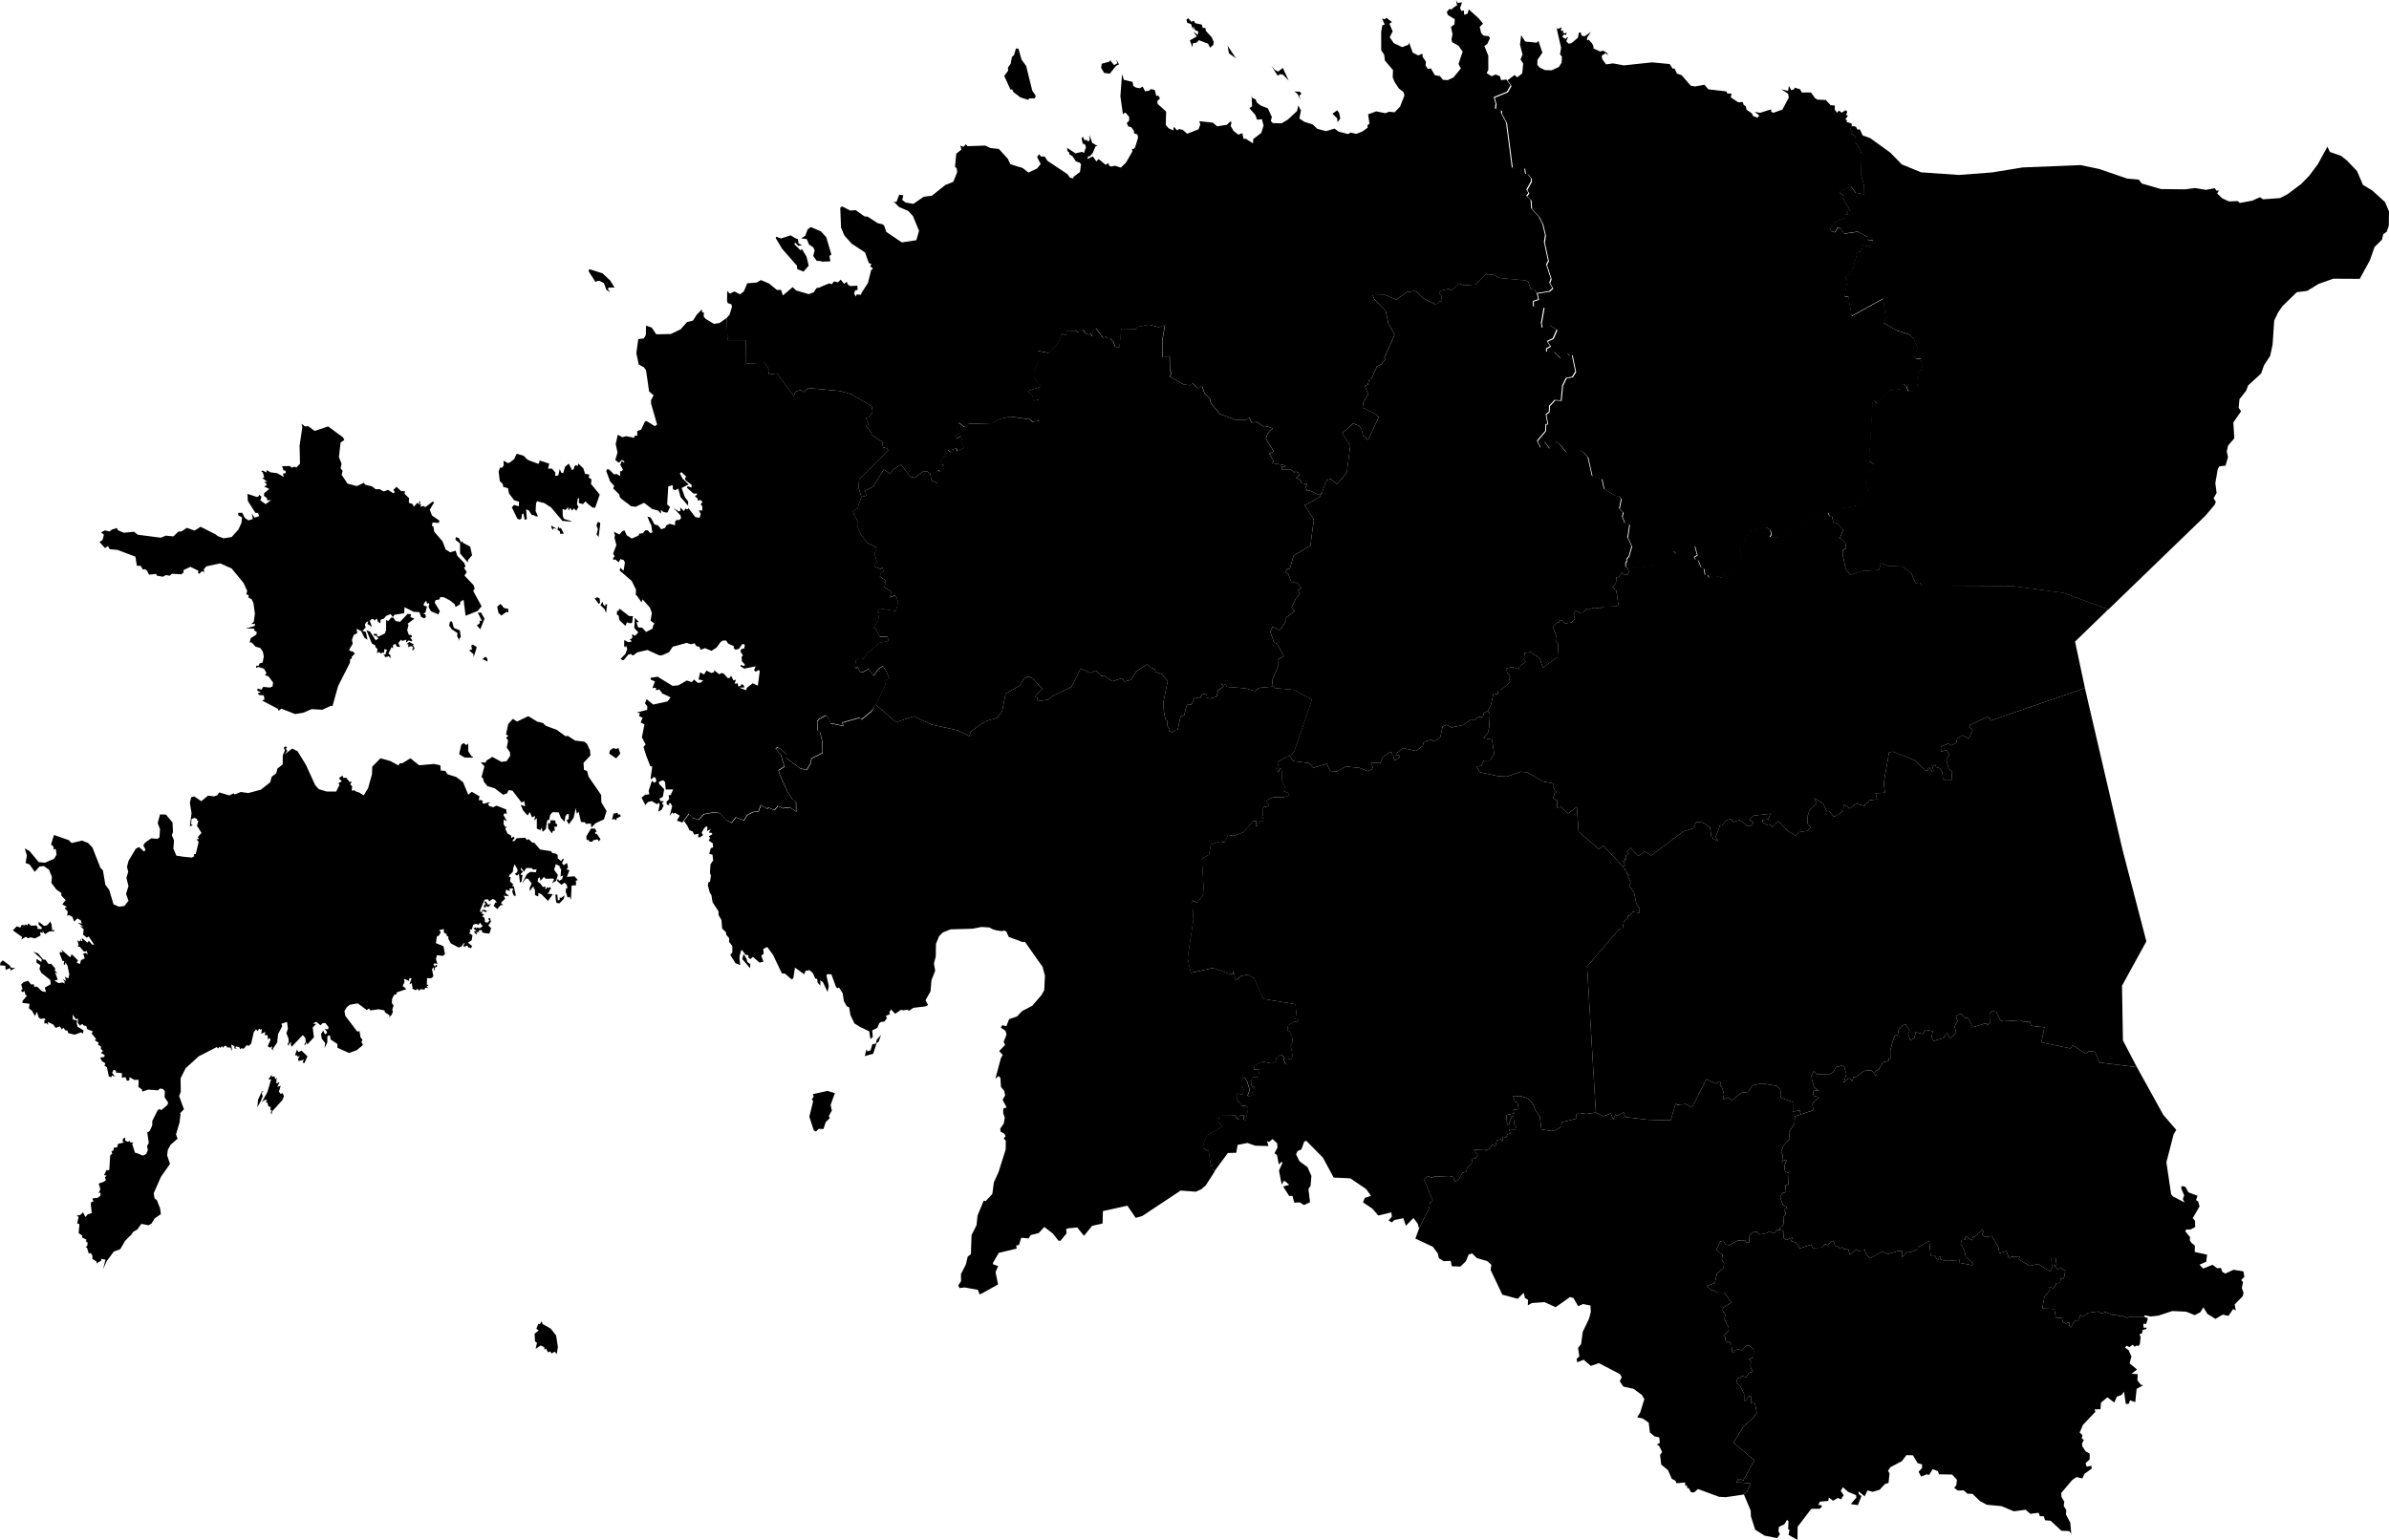 <?xml version="1.0" encoding="UTF-8" standalone="no"?>
<!-- Created for MapSVG plugin: http://mapsvg.com -->

<svg
   xmlns:mapsvg="http://mapsvg.com"
   xmlns:dc="http://purl.org/dc/elements/1.1/"
   xmlns:cc="http://creativecommons.org/ns#"
   xmlns:rdf="http://www.w3.org/1999/02/22-rdf-syntax-ns#"
   xmlns:svg="http://www.w3.org/2000/svg"
   xmlns="http://www.w3.org/2000/svg"
   xmlns:sodipodi="http://sodipodi.sourceforge.net/DTD/sodipodi-0.dtd"
   xmlns:inkscape="http://www.inkscape.org/namespaces/inkscape"
   mapsvg:geoViewBox="21.770831 59.672830 28.208783 57.510346"
   width="1124.393"
   height="724.974"
   id="svg2"
   version="1.1"
   inkscape:version="0.91 r13725"
   sodipodi:docname="estonia.svg">
  <defs
     id="defs21" />
  <sodipodi:namedview
     pagecolor="#ffffff"
     bordercolor="#666666"
     borderopacity="1"
     objecttolerance="10"
     gridtolerance="10"
     guidetolerance="10"
     inkscape:pageopacity="0"
     inkscape:pageshadow="2"
     inkscape:window-width="1218"
     inkscape:window-height="694"
     id="namedview19"
     showgrid="false"
     inkscape:zoom="2.0275342"
     inkscape:cx="483.10012"
     inkscape:cy="24.918015"
     inkscape:window-x="0"
     inkscape:window-y="0"
     inkscape:window-maximized="0"
     inkscape:current-layer="svg2"
     showguides="true"
     inkscape:guide-bbox="true"
     fit-margin-top="0"
     fit-margin-left="0"
     fit-margin-right="0"
     fit-margin-bottom="0">
    <sodipodi:guide
       position="842.156,0.74"
       orientation="0,1"
       id="guide4151" />
  </sodipodi:namedview>
  <path
     d="m 700.236,334.643 0.975,1.475 -0.331,6.417 -0.607,2.434 -1.987,2.508 3.956,0.701 0.994,6.62 -1.859,3.227 -2.981,0.055 -1.307,2.452 -2.098,0.369 1.417,2.618 8.557,1.881 4.214,0.203 6.496,-2.287 3.018,0.277 7.434,4.296 4.895,0.959 -0.166,1.438 1.638,2.692 -1.067,0.572 0.35,0.738 -0.975,1.401 2.135,1.18 -0.037,3.374 1.785,-0.406 3.294,3.153 4.177,-3.079 0.81,11.617 9.587,8.261 2.079,-1.678 9.403,10.105 0,0 0.258,0.719 0.754,-0.092 -0.239,0.904 0.626,-0.129 0.368,1.862 0.791,0.479 -0.368,1.051 1.288,2.305 -0.736,1.807 2.282,3.006 1.122,5.311 1.564,2.434 -0.221,1.899 -2.999,-0.498 -1.546,1.862 -0.902,0.074 0.074,1.088 -1.859,1.438 -0.589,3.411 -1.546,0.129 -15.181,17.739 4.122,68.78 0,0 -4.545,0.608 -3.386,-0.498 -1.288,0.756 -0.092,1.991 -6.772,1.715 -0.11,1.973 -2.65,1.66 -1.675,0.498 -5.097,-0.793 -0.773,-6.214 -1.859,-2.287 -1.343,-3.577 -2.374,-2.416 -3.091,-1.18 -3.92,0.018 0.883,2.563 1.159,0.387 0.589,3.079 -2.429,0.424 0.276,1.66 -3.607,0.738 0.202,3.172 0.368,1.475 0.626,-0.129 1.307,-3.928 0.773,-0.111 0.497,3.983 0.773,1.143 -0.313,1.199 -2.871,-0.074 0.442,2.084 -1.233,0.166 -0.736,1.494 -1.693,-0.258 0.166,2.139 -0.828,-0.867 -1.895,0.369 -0.846,2.913 -1.343,-0.885 -1.104,1.77 -1.822,1.162 -0.644,-0.664 -5.152,0.258 1.84,2.323 -1.086,1.678 -1.38,0.277 -0.423,2.102 -2.135,2.287 -0.515,1.752 -1.583,0.313 -1.638,2.877 -1.914,1.586 -0.938,-2.416 -1.619,-0.461 -7.416,0.295 -0.515,0.609 -2.613,-0.904 -1.435,1.862 4.012,9.718 -1.27,0.996 -0.386,2.434 -4.748,9.718 0,0 -0.681,-2.305 -1.987,-2.637 -3.57,3.651 -1.196,-3.559 -4.196,0.83 -1.251,1.18 -1.491,-0.977 1.546,-1.715 -0.239,-2.047 -6.183,1.457 -2.687,-3.172 -4.49,-3.024 0.92,-2.121 2.889,-0.94 -2.355,-3.208 -7.379,-5.016 -7.857,-0.387 -5.079,-9.386 -7.821,-7.929 -0.975,0.406 -1.343,3.706 -1.748,0.682 -0.736,1.586 1.583,3.245 3.791,2.766 1.84,4.186 -0.386,4.665 -1.012,1.438 0.754,6.233 -2.852,1.365 -1.987,-1.291 -2.558,0.166 -0.883,-3.208 -1.509,0.074 -2.871,-4.481 2.871,-0.793 -1.951,-1.715 -0.865,0.037 -0.442,1.512 -0.423,-0.59 -1.141,-5.938 1.675,-3.799 -0.478,-0.332 -1.27,1.217 -0.865,-4.389 -1.178,-0.867 1.417,-2.711 -0.184,-2.01 -2.116,-1.955 -1.693,1.365 -0.92,-0.406 0.626,2.323 -6.183,-0.166 -3.699,-1.291 -4.6,0.922 -0.644,3.706 -3.956,0.092 -6.183,8.445 0,0 -0.883,-0.793 -0.221,-1.973 -0.828,0.406 -0.902,-6.933 -2.631,-1.438 0.055,-1.973 1.73,-4.13 7.066,-3.965 -1.711,-2.489 0.46,-3.098 7.177,0.092 1.785,2.287 0.846,-2.176 1.895,0.018 -0.166,1.955 0.902,0.24 1.122,-5.587 -1.343,-1.365 -1.454,0.461 -2.429,-3.043 0.092,-2.913 2.355,0.406 1.012,-1.899 -1.472,-2.452 0.147,-2.471 1.38,-1.328 1.362,2.305 1.049,3.743 -0.994,2.729 1.104,0.166 0.994,-0.406 -0.147,-1.291 1.417,-0.498 -0.166,-2.25 -0.938,0.295 -0.497,-0.83 0.184,-2.95 0.828,-1.088 2.245,-0.037 0.626,-3.374 -2.503,0 0.11,-1.862 3.275,-2.084 4.932,0.959 1.877,-0.885 0.166,-1.66 1.877,-1.328 1.049,0.129 1.067,1.291 -0.478,0.203 0.589,2.157 1.049,0.59 0.037,-2.489 1.84,0.037 0.718,-1.494 -0.938,-5.163 1.012,-1.291 -0.368,-2.526 -0.994,-2.489 -1.104,-0.609 -0.037,-1.346 0.35,-1.033 2.503,-1.567 2.411,-0.387 -0.828,-0.904 -0.681,-7.081 -15.108,-2.489 -4.324,-9.681 -2.926,-1.789 -3.202,0.701 -2.595,2.065 -1.03,-4.296 -0.202,1.106 -1.067,0.332 -8.483,-3.006 -10.323,2.305 -1.527,-6.896 2.723,-18.089 -0.515,-9.201 2.3,1.199 3.202,-4.296 -0.975,-16.43 3.404,-1.955 0.736,-4.813 4.564,-1.401 1.987,0.479 1.619,-3.596 2.871,0.479 4.324,-1.715 4.435,-5.218 1.491,-0.055 -0.092,2.231 0.754,-0.055 1.417,-1.955 1.141,0 0.405,-1.567 -1.104,-0.24 0.718,-1.125 -0.092,-2.655 0.754,-1.512 1.067,0.277 1.123,-0.701 -1.141,-1.973 0.478,-0.719 2.503,-1.125 5.428,-0.148 2.319,-0.867 -0.037,-0.793 -2.484,-1.143 0.442,-2.047 -1.215,-2.213 -0.276,-5.901 -0.699,-0.645 -0.865,1.752 -0.883,-0.498 1.049,-3.633 -0.478,-0.664 5.668,-2.95 0,0 1.583,2.618 7.563,0.996 1.932,2.213 6.349,-1.881 1.619,3.356 3.11,0.277 4.324,-2.379 6.606,0.701 3.662,1.512 1.951,-0.848 0.405,-0.996 -0.865,-2.028 4.453,-0.018 1.03,-2.692 3.441,-2.305 0.975,0.129 0.202,1.401 0.883,0.037 -0.386,1.401 0.883,0.885 2.245,-1.678 -0.644,-0.774 -1.288,0.074 0.166,-1.014 3.091,-2.416 6.109,1.272 3.202,-2.213 0.607,-2.047 3.404,-1.014 1.03,0.609 1.693,-0.443 1.601,-1.438 1.049,-4.868 1.877,-0.811 2.263,1.217 5.686,-1.18 3.699,-2.692 1.251,0.572 2.006,-1.604 2.153,-0.147 0.515,-1.899 z"
     title="Viljandimaa"
     id="EE-84"
     inkscape:connector-curvature="0" />
  <path
     d="m 847.523,524.663 5.889,-1.955 -0.368,-3.116 3.018,-3.172 -2.3,-0.387 -0.46,-1.162 0.368,-1.696 2.613,0.461 -2.355,-1.641 -1.012,-3.079 -0.368,-2.692 1.178,-1.918 1.509,1.42 5.024,0.166 2.429,-0.996 1.491,-2.489 2.797,-0.756 1.086,0.701 0.92,3.374 -1.343,4.149 2.171,-2.194 1.03,0.092 0.902,1.291 0.57,-1.955 1.196,-0.092 3.938,-2.913 3.478,-0.203 2.043,2.618 -0.221,-2.379 1.509,-0.609 1.895,-3.411 2.668,-0.664 0.147,-1.291 0.754,0.369 -0.055,-3.78 1.196,-4.776 0.938,-2.489 1.362,-0.203 0.423,-2.36 1.895,-2.176 1.472,-0.498 1.84,2.84 -0.754,1.641 1.067,3.043 1.859,-0.996 0.699,-2.858 3.22,0.867 1.325,-2.028 3.515,0.738 -0.681,2.784 1.067,1.826 4.656,-1.42 1.619,-2.36 1.325,2.655 2.963,-2.895 -0.736,-2.674 1.362,-2.766 -0.681,-2.028 0.865,-0.996 1.969,-0.184 0.994,1.623 1.84,0.295 2.208,4.278 5.447,-1.696 1.141,-0.129 0.147,0.867 1.27,-1.033 -0.092,-4.278 1.049,-1.235 2.043,0.203 2.098,4.112 1.325,0.369 7.894,-0.498 1.822,0.738 2.742,-0.129 0.589,1.991 6.257,0.719 -1.435,7.081 13.709,2.877 1.012,-1.586 6.128,4.149 1.362,-1.272 3.036,0.277 2.098,5.071 17.61,2.176 0,0 12.403,22.423 6.128,7.118 -1.233,2.01 -3.423,13.184 2.208,15.01 0.828,1.088 5.521,2.858 -0.81,-1.604 0.607,-1.752 -1.343,-3.172 0.037,-1.051 0.626,-0.129 1.325,0.424 1.362,2.508 4.287,1.623 -0.681,2.01 1.012,0.719 0.626,2.268 -3.22,5.55 1.123,1.272 0.037,2.932 -2.208,1.125 -1.859,-0.037 -0.626,0.83 2.319,2.858 -0.184,1.346 0.754,1.217 1.693,1.42 -0.11,2.932 5.833,1.291 -0.423,3.338 -3.147,1.383 1.748,1.807 4.38,-1.77 2.19,1.641 1.73,-0.166 0.718,1.918 1.399,0.719 3.883,-1.77 4.048,0.645 0.589,0.166 0.423,2.508 -1.491,1.512 0.847,0.977 -0.552,2.803 0.81,2.194 -0.35,1.604 -3.809,3.909 0.497,2.895 -1.196,-0.756 -2.245,3.245 -2.687,-0.59 -3.404,2.01 -3.772,-2.305 -1.932,-3.116 -1.472,2.323 -2.613,1.346 -4.011,-1.641 -6.514,-0.295 -6.643,2.176 -3.57,0.387 -2.742,-0.59 -0.35,0.682 0,0 -6.68,0 -1.104,0.59 -2.613,-1.069 -1.325,0.258 -0.607,-0.793 -2.374,0.295 -3.515,-1.53 -1.141,0.553 0,0 -1.159,-0.092 0,0 -1.251,-0.664 -4.766,0.682 -2.245,1.752 -1.178,-0.793 -1.03,2.563 -1.619,0.037 -1.73,3.245 -0.865,-0.719 0.239,-1.789 -1.914,0.701 -1.343,-0.701 -0.46,-1.862 -2.852,-0.258 -0.718,-4.038 -5.668,-0.24 1.049,-5.569 2.135,-2.471 -0.129,-2.194 2.061,0.719 1.38,-1.715 -0.221,-0.682 2.061,-0.074 0.368,-1.992 1.049,0.092 0.681,-1.254 0.405,-2.582 -1.969,-1.291 -1.693,0.535 -1.472,-1.623 1.067,-0.498 -0.478,-3.024 -1.987,-0.092 0.294,4.628 -1.03,1.586 -5.612,-3.448 -3.92,0.94 -5.005,-3.116 0.276,-1.42 -4.196,0.295 -0.773,0.738 -1.215,-3.596 -3.312,1.088 -0.478,-2.821 -3.073,-5.237 -3.294,0.369 -1.27,-1.162 0.644,-1.217 -0.534,-0.959 -3.57,3.338 -0.736,-0.277 -0.626,1.955 -2.558,-1.844 -0.644,0.35 0.258,1.18 -1.822,0.148 -0.515,1.733 1.822,3.356 0.57,2.803 3.423,2.95 -0.331,1.051 -5.907,-1.18 -0.055,-1.383 -5.649,0.498 -3.312,-0.59 0,-1.291 -0.681,-0.295 -0.313,1.42 -0.644,0 -1.454,-1.881 -1.583,0.074 -0.681,-6.786 -5.336,2.932 0,0.922 -3.147,1.254 -1.73,-0.203 -2.466,2.711 0,-2.969 -1.785,-0.037 -4.876,1.494 -2.76,-1.07 -5.833,3.135 -1.969,-2.471 -0.57,-1.936 -0.258,0.645 -2.76,0.203 -0.718,-0.848 -3.091,2.6 -0.994,-2.803 -1.822,0.24 -0.81,-0.922 -1.03,0.461 -2.411,-1.383 -0.681,-1.844 -0.883,-0.203 -1.914,1.973 -1.288,-0.516 -1.27,1.678 -4.343,0.184 -0.883,-1.567 -5.244,1.77 -1.932,-2.674 -2.116,-0.682 0.515,-1.752 -2.76,1.199 -1.307,-0.922 -0.202,-3.356 -1.638,-0.406 0,0 -0.202,-0.959 2.098,-2.01 -0.258,-3.19 0.957,-0.922 0.018,-1.42 -0.662,-0.959 1.527,-1.106 -2.079,-1.457 -1.233,-3.559 0.92,-1.881 1.435,-0.092 0.202,-3.67 1.307,-0.129 0.258,-5.44 -1.822,-0.756 -0.331,-2.784 1.104,-2.471 -1.564,-0.24 -0.626,1.235 0.313,-3.669 -0.828,-0.996 1.233,-3.374 2.944,-3.264 -0.405,-3.006 2.558,-3.835 0.276,-3.614 z"
     title="Põlvamaa"
     id="EE-65"
     inkscape:connector-curvature="0" />
  <path
     d="m 872.126,59.32 1.362,0.35 0.773,1.42 1.049,-0.277 1.362,2.932 3.533,1.272 9.477,6.841 5.41,5.532 9.127,3.743 17.758,1.235 15.678,-1.199 14.298,-2.342 27.253,-1.106 8.759,1.826 13.231,4.536 5.428,0.479 1.399,1.826 9.054,2.618 11.299,0.129 4.766,-0.609 5.097,0.867 4.122,-0.793 0.883,1.199 1.104,-0.111 -0.828,1.383 2.319,2.268 3.202,1.475 4.232,-0.129 0.865,0.867 5.87,-1.07 3.643,-1.641 1.49,0.996 7.968,-0.59 3.551,-1.826 6.367,-4.776 3.791,-3.872 4.085,-5.458 4.508,-8.279 1.178,2.508 5.208,1.826 2.76,2.157 4.803,5.016 2.76,6.491 4.324,2.582 6.072,5.495 1.877,4.462 -0.11,6.749 -0.92,2.711 -1.693,1.272 -0.589,2.545 -3.515,3.467 -2.153,6.196 -4.784,8.759 -12.458,-0.074 -6.937,2.471 -5.392,3.282 -4.858,0.609 -6.864,6.694 -1.951,2.877 -1.803,3.799 -0.754,11.267 -1.159,5.384 -2.889,4.37 -1.362,3.891 -6.128,5.624 -0.847,2.379 -3.22,4.094 -0.368,4.057 1.141,1.604 -3.662,5.311 0.478,7.413 -2.907,3.393 -0.662,2.692 0.589,2.747 -1.141,4.038 -2.944,0.369 -0.736,1.291 -1.141,6.62 0.607,4.61 -1.435,2.471 1.049,1.66 -0.442,1.291 -4.343,5.182 -45.802,44.274 0,0 -20.996,-7.8 -24.106,-3.245 -42.784,-0.203 -0.754,-1.346 -2.061,0.203 -2.061,-4.757 -4.361,-3.079 -6.551,-0.277 -3.312,-1.254 -0.994,3.153 -8.318,0.572 -5.171,1.826 -2.098,-2.877 -1.233,-5.643 -0.037,-3.356 1.454,-0.609 -0.423,-2.913 -2.576,-1.936 1.656,-4.001 -3.202,-3.208 -1.527,-0.129 -0.515,-2.95 0,0 3.331,-1.862 1.123,-2.102 8.446,-1.494 3.349,-4.61 0.423,-2.305 -0.975,-3.061 0.202,-4.647 3.588,-2.508 0.092,-0.848 0.055,-1.217 -2.429,-1.531 1.767,-28.084 0.552,-0.277 1.509,1.254 2.374,-1.66 2.613,-4.333 6.459,-0.756 0.754,-2.489 1.748,1.328 0.626,2.139 3.644,-0.166 1.233,-1.881 -0.81,-1.457 0.81,-6.159 2.024,-0.111 -0.828,-5.587 -2.19,0.277 -1.159,-1.328 1.877,-3.817 -2.006,-4.573 -1.509,-1.678 -6.312,-2.01 -6.459,-3.817 1.251,-1.678 -1.196,-9.57 -14.868,8.243 -1.546,-9.165 -1.859,0.111 1.417,-7.837 -1.196,-1.567 1.84,-1.051 2.116,-3.19 2.043,-7.874 1.675,0.406 0.846,-3.227 3.312,0.867 1.527,-3.116 -2.576,-0.203 -0.331,-1.512 -4.361,-2.36 -6.349,0.922 -2.024,-2.748 -1.123,0 -1.251,2.121 -1.785,-0.59 -0.46,-1.033 2.245,-3.227 4.84,-2.028 0.11,-1.475 1.288,0.037 -0.938,-1.106 1.711,-0.848 -3.423,-6.214 0.883,-0.443 -2.355,-1.881 0.497,-0.553 4.858,-2.268 2.319,3.061 3.975,0.682 -0.129,-4.333 -1.343,-4.739 0.184,-9.957 -1.307,-3.338 -1.895,-2.139 0.239,-2.692 -1.748,-1.346 0.386,-0.885 -1.049,-1.143 0.681,-1.383 0,0 0.754,-0.166 z"
     title="Ida-Virumaa"
     id="EE-44"
     inkscape:connector-curvature="0" />
  <path
     d="m 983.878,335.177 15.089,64.871 11.225,43.13 -11.464,20.892 0.442,25.742 6.569,12.594 0,0 -17.61,-2.176 -2.098,-5.071 -3.036,-0.277 -1.362,1.272 -6.128,-4.149 -1.012,1.586 -13.709,-2.877 1.435,-7.081 -6.257,-0.719 -0.589,-1.991 -2.742,0.129 -1.822,-0.738 -7.894,0.498 -1.325,-0.369 -2.098,-4.112 -2.043,-0.203 -1.049,1.235 0.092,4.278 -1.27,1.033 -0.147,-0.867 -1.141,0.129 -5.447,1.696 -2.208,-4.278 -1.84,-0.295 -0.994,-1.623 -1.969,0.184 -0.865,0.996 0.681,2.028 -1.362,2.766 0.736,2.674 -2.963,2.895 -1.325,-2.655 -1.619,2.36 -4.656,1.42 -1.067,-1.826 0.681,-2.784 -3.515,-0.738 -1.325,2.028 -3.22,-0.867 -0.699,2.858 -1.859,0.996 -1.067,-3.043 0.754,-1.641 -1.84,-2.84 -1.472,0.498 -1.895,2.176 -0.423,2.36 -1.362,0.203 -0.938,2.489 -1.196,4.776 0.055,3.78 -0.754,-0.369 -0.147,1.291 -2.668,0.664 -1.895,3.411 -1.509,0.609 0.221,2.379 -2.043,-2.618 -3.478,0.203 -3.938,2.913 -1.196,0.092 -0.57,1.955 -0.902,-1.291 -1.03,-0.092 -2.171,2.194 1.343,-4.149 -0.92,-3.374 -1.086,-0.701 -2.797,0.756 -1.491,2.489 -2.429,0.996 -5.024,-0.166 -1.509,-1.42 -1.178,1.918 0.368,2.692 1.012,3.079 2.355,1.641 -2.613,-0.461 -0.368,1.696 0.46,1.162 2.3,0.387 -3.018,3.172 0.368,3.116 -5.889,1.955 0,0 -0.423,-1.844 -3.294,0.461 -0.037,-4.481 -5.705,-2.047 -0.074,-3.872 -1.951,-1.715 -6.68,-1.069 -4.674,0.867 -1.748,3.116 -3.275,0.387 -4.582,3.54 -1.859,-1.383 -2.098,0.996 0.258,-2.692 -1.067,-3.467 -0.791,-0.572 0.423,-1.014 -0.515,-0.811 -1.951,1.106 -4.324,-2.157 -6.809,13.313 -3.147,-1.586 -2.576,0.498 -1.987,-0.498 -2.355,7.708 -10.839,-0.295 -10.452,-1.272 -0.828,-2.213 -3.11,1.623 -0.718,-0.59 -1.086,2.342 -1.049,-2.84 -3.68,1.291 -3.423,-1.696 0,0 -4.122,-68.78 15.181,-17.739 1.546,-0.129 0.589,-3.411 1.859,-1.438 -0.074,-1.088 0.902,-0.074 1.546,-1.862 2.999,0.498 0.221,-1.899 -1.564,-2.434 -1.122,-5.311 -2.282,-3.006 0.736,-1.807 -1.288,-2.305 0.368,-1.051 -0.791,-0.479 -0.368,-1.862 -0.626,0.129 0.239,-0.904 -0.754,0.092 -0.258,-0.719 0,0 0.754,-1.106 -0.92,-1.807 0.883,0.074 -0.018,-1.42 0.883,0.738 -0.423,-1.807 1.527,-1.088 -1.03,-0.645 1.711,-1.973 3.68,3.854 2.944,-2.176 3.128,1.899 15.145,-11.359 4.545,-1.383 1.509,-3.043 2.944,0.203 3.478,2.213 0.754,4.942 3.018,1.752 -0.994,-2.084 2.006,-5.513 0.902,0.166 1.859,-2.342 2.355,-0.867 1.159,1.567 2.926,-0.977 3.864,2.913 1.362,-0.074 1.325,-1.733 -2.024,-1.272 2.153,-1.899 7.894,-0.904 -1.159,2.711 -2.613,0.258 -0.037,1.014 2.116,1.328 1.086,-0.295 1.472,1.272 2.834,-2.784 4.453,4.628 3.57,2.268 1.583,-1.696 3.901,-0.608 1.73,-1.715 -1.638,-1.862 0.221,-3.614 0.736,-2.379 3.404,-3.559 -1.196,-2.379 4.324,2.711 1.601,3.522 1.307,0 1.73,2.416 1.251,-0.129 3.441,-2.379 0.331,-3.024 2.834,1.844 3.018,-2.305 3.938,1.162 0.313,-1.069 1.748,-0.738 0.018,-0.83 3.846,-0.535 -0.773,-2.821 4.453,-0.295 -0.57,-4.591 2.503,-14.457 1.859,-0.24 10.084,3.965 5.392,5.034 0.828,-0.166 0.423,-1.457 1.638,1.881 0.699,-0.24 -0.552,-2.102 1.307,-0.701 0.552,1.033 1.748,0.645 1.141,1.899 0.184,2.729 1.123,0.996 2.944,-0.074 0.276,-4.149 -1.583,-1.217 -1.086,-4.186 1.27,-2.508 -1.104,-2.084 -2.613,0.627 -0.221,-2.213 3.515,-1.604 1.307,0.94 2.484,-1.143 0.46,-2.194 2.558,-1.438 2.907,1.586 1.748,-3.965 -1.601,-1.789 0.497,-0.793 8.06,-3.669 1.233,0.664 0.276,1.088 44.421,-15.342 0,0 z"
     title="Tartumaa"
     id="EE-78"
     inkscape:connector-curvature="0" />
  <path
     d="m 622.066,232.155 2.282,-5.974 1.914,-0.682 2.963,2.379 4.619,-5.218 1.675,-12.705 -3.772,-5.974 5.134,-4.592 2.705,1.051 1.214,1.623 0.718,3.024 2.374,2.047 4.987,-10.677 -1.27,-1.494 -6.312,-3.024 0.331,-2.397 2.411,-4.075 -1.748,-3.651 1.491,-0.774 0.699,-2.397 0.92,-0.129 2.705,-6.067 1.987,-0.922 1.914,-2.397 -0.497,-0.572 4.895,-10.916 -2.981,-5.44 -1.233,-5.772 -5.355,-5.569 -0.754,-1.881 5.907,-0.129 5.189,2.213 4.932,-3.522 3.496,-0.498 1.325,0.406 3.183,3.153 4.159,2.176 0.202,-0.443 1.196,1.199 1.693,-1.752 0.846,0.148 0.313,-2.674 -1.362,-1.475 1.012,-0.94 3.515,-0.867 1.38,0.793 3.625,-3.356 2.374,0.959 5.392,-0.443 4.38,-4.407 1.196,-0.387 3.257,0.24 2.319,1.475 12.568,1.162 1.086,0.645 1.159,3.356 1.84,0.369 0.975,1.549 0,0 0.662,2.932 -2.484,0.83 0.055,2.397 1.914,0.774 3.128,-0.24 -1.288,7.376 0.405,2.36 3.404,-1.567 3.533,2.36 -1.803,4.094 -2.76,1.291 1.509,2.36 -1.914,1.125 0.074,1.494 3.533,0.037 3.091,3.079 3.055,-2.434 1.399,1.272 0.957,-0.609 1.656,8.04 -1.509,2.416 -2.889,0.553 -0.478,0.922 -1.251,2.582 -0.681,7.081 -2.944,-0.203 -2.539,2.729 -0.147,2.821 -1.491,1.199 0.846,4.518 -0.92,0.166 -0.147,3.172 -3.883,4.591 1.619,3.319 1.675,-3.061 2.613,3.43 2.263,-1.936 0.147,-1.789 2.466,1.789 3.036,3.78 6.017,-1.401 1.785,1.088 2.245,2.452 1.969,8.833 4.656,1.457 0.957,4.61 5.447,3.319 1.583,0.037 1.086,1.438 -0.865,4.499 1.767,1.826 -0.423,2.047 1.104,2.803 2.337,0.922 -0.902,5.993 1.932,4.223 -1.307,4.61 -1.141,1.457 0.239,1.014 -0.662,0.332 -0.037,2.028 1.086,0.959 0,0 0.681,1.678 -0.773,1.291 -1.693,-0.074 -0.736,-1.106 -1.564,2.36 -1.159,0.074 -0.221,2.766 -1.619,1.991 1.748,1.346 1.012,6.823 -1.012,0.811 -6.717,0.184 -0.754,0.774 -3.183,-0.35 -2.539,0.922 -0.313,-0.516 -1.914,1.696 -1.73,0.295 -2.116,-1.143 -0.754,1.955 0.534,2.121 -1.509,1.623 -2.999,0.479 -1.711,-1.586 -1.049,0.24 -0.092,0.867 -0.626,-0.24 -2.374,2.379 1.546,4.112 -0.258,1.991 1.215,2.047 -0.239,5.993 -6.937,4.997 -1.583,-4.444 -4.196,-2.877 -2.815,0.387 -0.294,2.987 0.754,1.18 -2.871,2.065 -0.276,1.438 -3.11,-1.051 -2.65,0.645 0.184,2.084 1.454,1.696 -0.699,1.438 0.626,0.313 -0.239,1.143 -3.699,3.282 -1.509,0.203 -0.35,2.121 -1.969,-0.461 -1.288,5.643 -1.399,2.526 0,0 -1.84,0.885 -0.515,1.899 -2.153,0.147 -2.006,1.604 -1.251,-0.572 -3.699,2.692 -5.686,1.18 -2.263,-1.217 -1.877,0.811 -1.049,4.868 -1.601,1.438 -1.693,0.443 -1.03,-0.609 -3.404,1.014 -0.607,2.047 -3.202,2.213 -6.109,-1.272 -3.091,2.416 -0.166,1.014 1.288,-0.074 0.644,0.774 -2.245,1.678 -0.883,-0.885 0.386,-1.401 -0.883,-0.037 -0.202,-1.401 -0.975,-0.129 -3.441,2.305 -1.03,2.692 -4.453,0.018 0.865,2.028 -0.405,0.996 -1.951,0.848 -3.662,-1.512 -6.606,-0.701 -4.324,2.379 -3.11,-0.277 -1.619,-3.356 -6.349,1.881 -1.932,-2.213 -7.563,-0.996 -1.583,-2.618 0,0 2.061,-1.678 8.373,-24.506 -8.428,-4.665 -9.035,-0.885 -0.846,-0.664 0,0 -0.331,-3.135 2.723,-6.159 -0.129,-3.411 2.889,-1.641 -3.11,-5.735 -1.491,-0.701 -1.748,-4.997 1.122,-2.397 2.944,1.494 0.718,-0.313 2.631,-3.835 0,-1.733 3.92,-2.895 -1.307,-1.955 2.024,-4.094 1.914,-2.065 -1.159,-1.678 1.73,-1.051 -2.392,-3.153 -0.478,0.609 -1.803,-0.498 -1.435,-3.688 -1.215,-0.609 0.552,-1.586 1.435,-0.313 1.748,-6.14 7.913,-4.739 1.601,-12.262 -4.343,-6.675 7.011,-3.909 z"
     title="Järvamaa"
     id="EE-51"
     inkscape:connector-curvature="0" />
  <path
     d="m 837.678,579.116 1.638,0.406 0.202,3.356 1.307,0.922 2.76,-1.199 -0.515,1.752 2.116,0.682 1.932,2.674 5.244,-1.77 0.883,1.567 4.343,-0.184 1.27,-1.678 1.288,0.516 1.914,-1.973 0.883,0.203 0.681,1.844 2.411,1.383 1.03,-0.461 0.81,0.922 1.822,-0.24 0.994,2.803 3.091,-2.6 0.718,0.848 2.76,-0.203 0.258,-0.645 0.57,1.936 1.969,2.471 5.833,-3.135 2.76,1.07 4.876,-1.494 1.785,0.037 0,2.969 2.466,-2.711 1.73,0.203 3.147,-1.254 0,-0.922 5.336,-2.932 0.681,6.786 1.583,-0.074 1.454,1.881 0.644,0 0.313,-1.42 0.681,0.295 0,1.291 3.312,0.59 5.649,-0.498 0.055,1.383 5.907,1.18 0.331,-1.051 -3.423,-2.95 -0.57,-2.803 -1.822,-3.356 0.515,-1.733 1.822,-0.148 -0.258,-1.18 0.644,-0.35 2.558,1.844 0.626,-1.955 0.736,0.277 3.57,-3.338 0.534,0.959 -0.644,1.217 1.27,1.162 3.294,-0.369 3.073,5.237 0.478,2.821 3.312,-1.088 1.215,3.596 0.773,-0.738 4.196,-0.295 -0.276,1.42 5.005,3.116 3.92,-0.94 5.612,3.448 1.03,-1.586 -0.294,-4.628 1.987,0.092 0.478,3.024 -1.067,0.498 1.472,1.623 1.693,-0.535 1.969,1.291 -0.405,2.582 -0.681,1.254 -1.049,-0.092 -0.368,1.992 -2.061,0.074 0.221,0.682 -1.38,1.715 -2.061,-0.719 0.129,2.194 -2.135,2.471 -1.049,5.569 5.668,0.24 0.718,4.038 2.852,0.258 0.46,1.862 1.343,0.701 1.914,-0.701 -0.239,1.789 0.865,0.719 1.73,-3.245 1.619,-0.037 1.03,-2.563 1.178,0.793 2.245,-1.752 4.766,-0.682 1.251,0.664 0,0 1.159,0.092 0,0 1.141,-0.553 3.515,1.53 2.374,-0.295 0.607,0.793 1.325,-0.258 2.613,1.069 1.104,-0.59 6.68,0 0,0 1.822,0.738 -0.81,2.674 -1.38,-0.092 0.166,1.881 1.251,-0.074 0.11,0.627 -1.822,0.516 -0.258,1.512 -1.251,0.553 0.57,1.18 -0.386,3.485 -0.883,0.94 -0.552,-0.461 -0.975,0.664 -0.957,-0.959 -1.583,1.18 -1.196,-0.719 -0.883,0.83 1.748,1.272 1.306,2.95 -0.81,3.282 3.478,2.877 -2.595,1.991 2.908,0.203 -0.147,2.913 1.619,2.065 1.123,0.221 -3.091,1.696 -0.662,6.288 -2.466,-0.885 -0.589,1.641 -1.362,0.129 -0.883,-5.827 -1.104,1.531 -2.245,0.83 -1.233,2.748 -3.22,-2.434 -3.018,2.489 -0.239,3.116 -2.76,0.037 0.35,1.162 -5.87,6.177 -1.509,3.596 1.307,1.254 -0.35,1.42 0.975,0.848 -0.865,1.715 0.276,1.457 1.435,2.121 1.932,1.143 -0.037,2.711 -1.877,1.696 0.147,0.885 0.331,0.811 2.19,-0.424 0.221,1.309 -3.423,2.471 -1.03,2.194 -2.705,-0.682 -2.061,1.42 -5.171,6.14 0.129,1.826 1.325,2.213 -0.258,2.047 1.233,1.955 -0.202,2.01 2.061,3.909 0.442,5.274 -0.92,-1.328 -3.699,-0.166 -5.097,-4.721 -2.595,-0.203 -0.607,-1.881 -1.859,-0.055 -0.57,-1.604 -3.938,0.516 -2.171,-1.955 -5.539,0.756 -5.796,-2.434 -6.993,-0.664 -3.165,-1.715 -3.552,-3.43 -2.319,-0.037 -1.822,-1.586 -2.723,0.092 -1.73,-1.235 1.012,-1.309 0.258,-2.545 -2.227,-2.434 -6.22,-0.129 -0.46,-1.438 -2.466,-1.014 -1.675,2.729 -1.251,-0.221 -2.521,1.014 -1.215,-2.25 1.619,-1.77 0.037,-1.715 -2.079,-0.59 -2.227,-3.688 -3.055,-0.092 -2.116,2.803 -5.355,2.858 -1.196,1.604 0.699,1.438 -0.478,4.407 -1.711,0.516 -2.484,2.711 -3.257,0.94 -2.429,-0.664 -1.362,2.784 -2.907,-2.379 0.166,1.291 1.27,0.977 -1.711,4.278 -3.331,-0.516 2.631,-3.061 -0.166,-1.143 -3.68,-1.531 -2.539,-2.194 -0.957,1.733 1.362,2.047 -1.307,1.991 -1.362,-0.774 -2.263,1.365 -2.098,-1.494 -0.184,1.586 -3.956,0.332 -0.773,1.494 1.638,0.258 -0.129,0.94 -1.03,0.682 -3.754,0 -6.459,8.445 -0.055,6.214 -4.214,-2.379 0.478,-2.416 -0.662,-0.221 0.166,-3.706 -0.644,-0.793 -1.325,2.157 -2.484,1.143 -0.294,2.01 0.718,1.494 -1.307,1.862 -5.925,-1.18 -4.416,-2.803 -2.006,-6.269 -0.11,-2.766 -3.183,-7.523 0,0 1.546,-1.53 1.509,-3.688 -6.551,-0.59 0.754,-1.457 0.57,0.572 0.681,-0.682 1.049,1.051 5.318,-9.847 -9.79,-8.224 4.784,-7.745 4.453,-3.817 1.73,-2.582 -0.81,-4.186 -1.049,-0.793 -0.902,0.59 0.037,-3.264 -1.049,-0.129 -1.27,2.213 -0.883,-0.092 -0.055,-3.338 -1.951,-3.669 -1.711,-1.438 0.626,-2.194 1.086,0.24 0.81,-1.217 2.135,0.59 1.215,-1.973 1.932,-0.645 -1.104,-2.194 0.147,-2.858 -1.086,-0.848 2.319,-0.774 0.092,-3.835 -2.135,-1.807 -1.435,0.092 -2.263,2.194 -1.141,-0.516 -1.877,0.498 -0.699,1.309 -0.515,-0.406 -0.405,-3.669 -0.957,-1.18 -1.675,0.037 -0.276,-2.397 -0.81,-0.258 2.411,-2.858 0.037,-1.18 -1.987,-4.13 0.368,-1.991 -1.215,-2.047 0.166,-1.18 3.828,-2.582 -2.999,-4.536 -4.012,-0.203 -1.215,-1.254 -0.883,0.406 -2.319,-2.176 3.717,-1.383 1.049,-4.37 3.147,-2.858 0.147,-2.231 -1.03,-1.383 0.294,-2.397 -2.871,-2.379 1.951,-4.001 1.362,-0.24 0.975,1.715 1.785,0.369 4.03,-2.268 3.349,-0.074 0.81,1.088 1.159,-0.111 0.202,-3.282 2.19,-1.844 1.583,0.369 0.938,1.088 3.736,-0.701 0.46,-0.885 2.779,1.088 1.343,-1.789 z"
     title="Võrumaa"
     id="EE-86"
     inkscape:connector-curvature="0" />
  <path
     d="m 389.433,513.581 3.515,1.033 -2.024,5.587 0.589,2.655 -1.417,2.489 0.423,1.088 -1.877,1.826 -1.067,3.245 -2.245,-0.037 -1.307,1.254 -1.03,-0.627 -2.079,-6.343 1.822,-7.413 -0.662,-0.627 0.902,-1.549 -0.405,-1.051 6.864,-1.531 z m 24.088,-23.068 -0.846,0.369 -1.711,5.2 -3.938,1.125 0.773,-3.208 0.497,0.959 1.417,-0.498 0.902,-2.877 1.564,-0.203 0.478,-1.918 2.006,-2.25 -1.141,3.301 z m -62.05,-38.926 0.184,1.199 1.472,1.106 -0.092,1.936 -3.68,-4.333 0.626,-2.397 1.491,2.489 z m 60.688,-119.839 9.624,8.298 8.281,-2.895 8.538,4.001 12.127,2.692 5.539,2.729 0.681,-2.157 4.674,-3.43 2.484,-1.512 5.097,-1.475 2.411,-3.024 1.675,-8.372 6.845,-3.946 1.454,-2.784 1.748,-1.217 1.251,-0.129 1.564,0.977 4.398,4.739 -2.926,2.932 -0.258,1.033 0.81,0.24 0.258,1.678 4.987,-0.738 1.583,-1.512 9.201,-4.407 4.453,-8.759 4.435,2.084 2.815,-1.106 2.19,2.434 1.987,0.24 3.496,2.416 4.49,-1.475 1.233,1.549 2.907,-0.738 2.705,-4.149 5.024,-3.19 1.233,1.475 2.355,0.738 0.313,1.383 3.018,0.977 2.723,3.264 -2.098,10.271 0.331,4.462 0.791,3.633 0.754,0.295 0,2.36 1.196,1.789 -0.294,0.811 1.527,0.535 1.196,-1.106 1.307,-0.074 1.343,-6.251 1.785,-0.664 0.883,-4.001 0.46,-0.774 2.116,-0.277 1.362,-3.356 2.466,0.535 1.196,-1.918 1.803,-0.277 -0.055,1.678 1.711,0.608 3.165,-0.848 0.846,-2.987 2.539,-1.881 -0.957,-1.254 2.024,0.295 0.478,1.143 8.52,0.682 4.674,1.272 2.171,-1.475 6.33,-0.609 0,0 0.846,0.682 9.035,0.885 8.446,4.684 -8.391,24.488 -2.061,1.678 0,0 -5.649,2.95 0.478,0.664 -1.049,3.633 0.883,0.498 0.865,-1.752 0.699,0.645 0.276,5.901 1.233,2.213 -0.46,2.047 2.503,1.143 0.037,0.811 -2.319,0.867 -5.428,0.129 -2.503,1.143 -0.478,0.701 1.141,1.973 -1.123,0.701 -1.086,-0.277 -0.754,1.512 0.11,2.655 -0.736,1.143 1.123,0.24 -0.405,1.567 -1.159,0 -1.417,1.936 -0.754,0.074 0.092,-2.25 -1.491,0.074 -4.435,5.218 -4.324,1.715 -2.871,-0.461 -1.619,3.577 -1.969,-0.461 -4.582,1.401 -0.736,4.813 -3.404,1.936 0.975,16.43 -3.202,4.296 -2.3,-1.199 0.515,9.201 -2.723,18.089 1.527,6.896 10.323,-2.305 8.483,2.987 1.067,-0.332 0.202,-1.106 1.03,4.296 2.576,-2.065 3.202,-0.701 2.944,1.789 4.324,9.681 15.089,2.489 0.681,7.081 0.846,0.904 -2.411,0.406 -2.521,1.567 -0.35,1.033 0.055,1.365 1.104,0.59 0.994,2.489 0.368,2.526 -1.012,1.291 0.938,5.182 -0.736,1.494 -1.84,-0.037 -0.037,2.489 -1.049,-0.59 -0.589,-2.157 0.497,-0.203 -1.067,-1.291 -1.049,-0.129 -1.877,1.328 -0.166,1.66 -1.877,0.904 -4.932,-0.959 -3.275,2.084 -0.11,1.862 2.503,0 -0.626,3.374 -2.245,0.037 -0.846,1.088 -0.166,2.95 0.497,0.83 0.938,-0.295 0.166,2.25 -1.417,0.498 0.166,1.291 -0.994,0.406 -1.104,-0.166 0.994,-2.711 -1.049,-3.743 -1.362,-2.323 -1.38,1.328 -0.147,2.489 1.491,2.452 -1.012,1.881 -2.355,-0.406 -0.11,2.913 2.429,3.043 1.472,-0.461 1.343,1.365 -1.141,5.587 -0.883,-0.221 0.166,-1.955 -1.877,-0.037 -0.865,2.176 -1.785,-2.287 -7.177,-0.092 -0.46,3.116 1.711,2.489 -7.066,3.965 -1.73,4.13 -0.055,1.991 2.631,1.42 0.883,6.933 0.846,-0.387 0.202,1.973 0.883,0.793 0,0 -4.251,6.601 -2.079,1.881 -2.631,1.217 -7.195,-0.535 -18.089,12.004 -3.055,0.83 -3.901,-5.735 -11.519,2.563 -0.166,5.827 -4.932,1.125 -3.809,4.684 -3.165,-3.909 -4.324,0.387 -0.92,0.406 0.221,1.936 -2.926,3.559 -0.957,-0.129 -2.558,-3.282 -4.048,-3.153 -2.631,2.895 -3.736,0.922 -1.067,1.586 -3.423,-0.295 -1.104,3.448 -1.27,0.166 0.221,1.475 -8.41,2.01 -2.797,4.776 0.184,0.664 2.3,0.793 -1.233,2.858 1.196,5.79 -8.189,4.536 -0.589,0.037 -0.681,-2.028 -6.257,-1.143 -2.466,0.295 -0.552,-1.254 1.325,-2.01 -0.055,-3.319 2.319,-4.573 0.865,-3.651 1.491,-1.143 0.313,-9.017 2.355,-4.647 0.46,-4.518 2.889,-6.989 1.012,0.129 3.073,-3.338 0.718,-5.44 2.19,-4.813 3.349,-10.64 0.074,-4.094 -1.012,-1.18 0.938,-0.959 -0.552,-1.125 -1.877,-1.125 -0.092,-1.42 1.638,-2.305 0.478,-2.877 -0.736,-1.881 0,-1.512 0.166,-0.922 1.472,-0.369 -1.932,-3.614 1.196,-2.121 -0.423,-2.084 -1.546,-1.881 -0.258,-4.241 -0.846,-0.922 -1.527,1.365 2.558,-9.607 0.883,-1.66 -1.638,-1.826 2.797,-2.913 -0.718,-1.401 1.399,-3.448 -0.552,-1.825 -2.153,-1.401 0.57,-1.162 2.043,0.406 1.288,-3.245 3.772,-1.328 2.263,-2.452 4.821,-2.526 4.416,-5.108 1.251,-2.231 0.331,-6.823 -1.104,-4.186 -2.558,-3.596 -5.723,-8.15 -1.141,0.074 -6.496,-2.397 -1.178,-2.563 -0.975,-0.461 -1.104,0.295 -2.466,-0.369 -1.73,-0.461 -1.693,-0.904 -3.717,-0.24 -4.214,0.83 -10.342,0.295 -3.625,1.475 -1.73,1.696 -1.491,3.669 -0.092,5.919 -0.865,3.301 0.589,3.43 -1.748,4.462 -0.442,5.255 -2.374,4.186 1.214,2.231 -1.104,0.627 -5.833,0.701 -1.987,1.365 -1.012,-0.535 -1.435,0.332 -1.435,-0.203 -2.668,1.862 -1.951,-2.065 -0.865,1.494 0.46,0.664 -2.006,0.867 0.442,1.162 -1.233,1.567 -1.527,0.111 -0.846,0.664 -0.846,2.121 -2.447,1.235 0.294,3.079 -1.104,0.959 -0.589,-3.614 -4.288,-2.065 -2.668,-1.66 -1.859,-3.854 -0.644,-3.725 -1.196,-0.59 -1.307,-2.452 -0.515,-3.614 -1.767,-2.692 -0.681,0.406 -0.681,-0.627 -2.19,-5.956 -1.914,-0.092 -0.423,0.535 1.104,5.052 -0.552,2.821 -2.208,-4.647 -1.362,-0.904 0.184,0.904 -0.037,1.623 -1.325,-1.42 -0.11,-1.66 -0.957,-0.295 -1.196,-2.6 -1.509,-1.291 -1.877,0.332 -0.607,1.604 -4.343,-3.135 -0.81,5.089 -0.81,0.424 -3.091,-2.692 -1.454,-0.092 -4.196,-8.796 -2.705,-3.633 -1.877,0.904 0.202,2.323 -1.141,0.793 1.012,2.895 -1.84,0.424 -3.091,-2.692 -1.215,1.033 -0.865,-0.59 -0.055,-1.235 -1.288,-0.166 -1.767,-2.323 -0.46,0.498 -0.644,2.489 -0.037,1.106 0.35,3.061 -2.263,-0.94 -2.447,-3.928 1.03,-1.106 -0.055,-3.061 -1.527,-1.899 0.055,-1.696 -1.472,-1.807 0.055,-0.959 -1.895,-1.826 -0.313,-4.038 -1.399,-2.36 0.055,-1.604 -2.871,-4.444 -0.497,-3.227 -0.791,-1.328 -0.883,-3.209 0.184,-1.494 0.828,-0.369 0.423,-3.006 -0.478,-0.94 0.276,-4.241 1.251,-1.844 -0.313,-2.637 -1.546,-0.461 0.773,-2.674 1.049,-0.277 -0.129,-1.936 -1.969,-1.401 0.754,-1.07 -0.699,-0.867 1.583,-0.904 -0.018,-0.627 -1.491,-0.258 0.883,-1.567 -1.803,0.867 0.294,-2.065 -0.846,0 -0.754,0.83 -1.214,2.01 0.699,1.199 -1.546,1.033 -0.828,-0.166 0.239,-1.567 -2.061,0.443 -0.718,-1.53 -1.491,-0.535 -0.957,-2.047 -1.546,-2.25 -0.754,0.811 0,0 3.165,-4.26 1.399,1.881 2.981,1.07 2.595,-2.711 4.527,-0.811 2.981,0.295 3.128,3.448 2.374,1.18 2.043,-2.582 3.772,1.475 1.527,-2.508 2.742,-1.475 2.613,-0.295 1.086,-2.987 2.889,1.715 0.754,-0.498 2.76,1.143 1.619,-1.936 2.245,1.069 3.46,-0.443 2.889,2.01 -0.074,-4.518 -1.693,-1.309 -2.447,-3.78 -3.68,-8.243 -0.35,-1.604 2.723,-1.678 -1.656,-5.495 -2.466,-3.061 1.196,-0.701 4.067,3.485 -0.386,1.678 6.735,4.905 2.963,0.774 1.859,-3.153 0.442,-2.305 5.226,-2.618 -0.092,-5.237 -1.159,-4.536 -1.123,-0.811 -0.184,-4.241 0.662,-0.904 3.404,-1.955 1.748,1.752 0.368,1.992 6.183,1.254 -0.607,-1.512 8.262,-2.379 0.773,0.904 4.656,-3.799 2.006,-3.338 z"
     title="Pärnumaa"
     id="EE-67"
     inkscape:connector-curvature="0" />
  <path
     d="m 732.973,13.682 2.043,-0.793 -0.442,1.586 1.307,0.037 -0.294,0.756 0.828,0.516 0.92,-0.516 -0.258,1.18 -1.123,-0.203 -0.662,1.217 1.767,0.904 0.221,-0.682 0.718,-0.166 -0.846,1.899 1.178,1.143 1.27,-0.24 3.018,-2.526 0.57,-2.526 0.773,0.037 0.534,1.586 1.472,0.111 2.834,-2.01 -1.877,2.803 0.018,1.254 0.754,-0.387 1.564,1.696 0.644,1.235 0.11,1.272 3.036,1.346 1.527,-0.35 1.987,1.235 0.129,0.867 -0.92,-0.94 -1.895,1.143 0.184,1.623 1.84,2.526 3.239,-0.479 5.097,0.94 13.323,-1.42 8.281,0.793 1.399,2.176 0.865,-0.129 1.196,2.489 2.153,0.701 4.306,4.96 2.024,0.35 4.416,-0.793 1.859,2.139 8.502,0.996 0.368,0.959 2.006,0.074 -0.331,1.789 3.552,2.305 2.024,-0.166 0.515,1.42 0.92,0.516 0.423,1.752 2.521,1.715 0.478,1.18 2.135,0.83 0.846,-1.106 -2.208,-1.623 2.613,0.424 5.152,-1.623 0.037,1.106 0.994,0.516 4.288,-1.512 3.036,-5.679 -0.368,-1.826 -3.202,-2.102 3.22,0.83 0.368,-2.379 1.104,2.01 1.399,-0.443 0.221,-0.756 2.613,0.83 0.736,1.475 4.251,-0.037 1.546,1.991 0.239,0.553 1.307,0.83 3.92,0.166 2.3,2.452 2.006,0.166 -0.092,1.862 1.104,1.512 0.92,-0.996 1.325,0.996 1.803,-1.199 0.791,0.719 -0.534,1.438 0.828,0.553 -1.215,1.623 0.791,0.479 -0.166,0.756 2.429,0.793 -0.092,1.309 0,0 -0.681,1.383 1.049,1.143 -0.386,0.904 1.748,1.346 -0.239,2.692 1.895,2.139 1.307,3.338 -0.184,9.976 1.343,4.739 0.129,4.333 -3.975,-0.682 -2.319,-3.061 -4.858,2.268 -0.497,0.553 2.355,1.881 -0.883,0.443 3.423,6.214 -1.711,0.867 0.938,1.106 -1.288,-0.037 -0.11,1.475 -4.84,2.028 -2.245,3.227 0.46,1.033 1.785,0.59 1.251,-2.121 1.123,0 2.024,2.748 6.367,-0.922 4.361,2.36 0.331,1.512 2.576,0.203 -1.527,3.116 -3.312,-0.848 -0.828,3.227 -1.675,-0.406 -2.043,7.874 -2.116,3.19 -1.84,1.051 1.196,1.567 -1.417,7.837 1.859,-0.111 1.564,9.165 14.868,-8.243 1.196,9.57 -1.251,1.678 6.459,3.817 6.312,2.01 1.527,1.678 2.006,4.573 -1.877,3.817 1.159,1.328 2.19,-0.277 0.846,5.587 -2.024,0.111 -0.81,6.177 0.81,1.475 -1.215,1.881 -3.644,0.166 -0.626,-2.139 -1.748,-1.328 -0.754,2.489 -6.459,0.756 -2.613,4.333 -2.374,1.66 -1.509,-1.254 -0.552,0.277 -1.767,28.084 2.429,1.53 -0.055,1.217 -0.092,0.848 -3.57,2.508 -0.202,4.647 0.975,3.061 -0.423,2.305 -3.349,4.61 -8.446,1.494 -1.122,2.102 -3.331,1.862 0,0 -1.38,-0.074 -0.607,-1.826 -1.656,0.313 -11.28,4.905 -4.527,3.651 -6.073,2.95 -3.956,-0.203 0.846,-1.217 -0.534,-2.157 -2.19,-1.383 -6.993,1.254 0.35,1.826 -3.183,1.494 0.534,3.725 -3.275,0.572 1.546,5.79 -0.368,1.217 -2.613,0.922 0.294,3.043 -4.656,0.94 -1.196,0.885 0.184,1.623 -1.123,0.719 -2.19,-0.774 -4.048,0.645 -0.515,-1.457 -1.27,0.24 -0.515,-2.95 -1.454,-0.885 -1.214,-3.153 -1.325,-0.24 -0.662,-1.217 1.509,-0.94 -1.122,-4.296 -4.692,0.203 -2.852,1.051 -1.27,2.397 -1.362,-1.383 -1.656,0.443 -0.57,4.979 -3.846,1.346 -15.273,1.494 0,0 -1.086,-0.94 0.037,-2.028 0.662,-0.332 -0.239,-1.014 1.141,-1.457 1.307,-4.61 -1.914,-4.223 0.883,-5.993 -2.319,-0.922 -1.123,-2.803 0.442,-2.028 -1.785,-1.826 0.883,-4.499 -1.086,-1.42 -1.583,-0.037 -5.447,-3.319 -0.938,-4.61 -4.656,-1.457 -1.969,-8.833 -2.245,-2.453 -1.785,-1.088 -6.017,1.401 -3.036,-3.78 -2.466,-1.807 -0.147,1.807 -2.263,1.936 -2.613,-3.43 -1.656,3.061 -1.619,-3.338 3.883,-4.591 0.166,-3.153 0.902,-0.166 -0.828,-4.518 1.491,-1.199 0.166,-2.821 2.539,-2.729 2.944,0.203 0.699,-7.081 1.251,-2.582 0.497,-0.922 2.889,-0.535 1.509,-2.416 -1.656,-8.04 -0.938,0.609 -1.399,-1.254 -3.055,2.416 -3.091,-3.061 -3.533,-0.037 -0.092,-1.494 1.914,-1.125 -1.509,-2.36 2.779,-1.291 1.803,-4.094 -3.552,-2.36 -3.386,1.567 -0.423,-2.36 1.288,-7.376 -3.128,0.24 -1.895,-0.793 -0.074,-2.397 2.484,-0.811 -0.644,-2.932 0,0 5.705,-0.922 1.656,-1.401 -1.454,-2.6 0.662,-1.881 -2.153,-6.638 0.846,-1.844 -1.877,-8.796 0.515,-3.19 -1.27,-5.311 -1.767,-3.467 -3.478,-3.799 -0.294,-3.983 -2.024,-1.991 0.994,-1.272 -0.92,-1.678 2.171,-3.946 -0.11,-1.365 -1.546,-1.991 -1.104,0 -0.442,-2.784 -3.496,0.35 -2.319,-0.59 -2.723,-21.15 -2.447,-4.61 0.166,-1.143 -2.944,-0.83 0.313,-2.305 -0.883,-3.061 6.238,-2.582 1.656,-2.895 -1.859,-2.821 0,0 3.331,-2.452 1.159,1.106 2.411,-1.862 0.442,-4.665 -1.27,-1.899 0.975,-2.287 -1.196,-4.665 0.552,-4.462 1.877,2.969 5.392,0.553 0.846,-0.867 1.859,5.569 -2.3,3.356 -0.074,2.342 1.086,1.272 2.411,1.217 3.257,0.111 3.368,-1.549 1.288,-2.01 0.184,-2.895 -0.92,-1.033 0.515,-3.135 -2.245,-9.81 0.478,1.033 z"
     title="Lääne-Virumaa"
     id="EE-59"
     inkscape:connector-curvature="0" />
  <path
     d="m 229.321,309.97 0.147,1.475 -2.411,-1.143 1.399,-1.143 0.865,0.811 z m -5.208,-4.315 -1.178,3.706 -0.129,-1.42 -2.024,-1.789 1.399,-0.479 -0.386,-1.752 0.718,-0.479 1.859,1.18 -0.258,1.033 z m -31.504,-3.43 2.19,1.217 -0.442,0.332 0.773,1.494 -0.92,1.143 -0.129,-1.254 0.515,0.074 -0.626,-0.977 -0.552,-0.074 -0.478,0.166 -0.883,0.313 0.092,-0.701 0.129,-0.608 -0.92,-0.111 1.251,-1.014 z m 20.131,-9.681 0.883,3.079 2.815,1.143 0.423,3.208 -0.773,0.738 0.129,1.051 -1.067,-2.36 0.184,-1.346 -2.687,-1.789 -1.233,-1.752 0.35,-1.862 0.975,-0.111 z m -20.904,-3.522 1.638,0.129 -0.294,1.346 1.859,0.774 -3.239,2.397 0.46,0.535 -0.607,2.526 0.754,2.121 1.251,0.111 0.184,0.977 -0.773,0.129 0.994,1.383 -0.515,0.535 -1.123,-0.535 -1.38,1.143 0.239,-1.457 -1.932,0.609 -0.534,-0.609 -1.38,1.549 0.883,1.918 -1.601,-0.203 -0.552,-1.217 -1.123,0.332 -0.092,1.678 -0.626,-0.572 -1.527,3.061 0.92,0.738 0.092,1.494 -0.846,-0.977 -1.527,0.479 -0.975,-1.272 0.902,0.074 0.754,-2.323 -1.307,-0.277 0.018,1.918 -0.515,-0.479 -1.067,0.645 -0.773,-0.774 -1.049,0.609 0.221,-1.991 -0.957,-0.885 0.018,-0.701 -1.711,-1.069 -2.539,-6.177 1.675,0.609 2.723,4.149 1.233,-0.904 -1.196,-1.346 -0.883,0.129 -0.037,-1.014 1.656,0.203 -0.239,0.664 0.644,0.516 3.036,-1.457 0.644,-1.549 0.018,-4.794 1.049,0.443 1.343,-1.623 0.883,-0.037 1.214,1.66 2.024,0.406 3.588,-3.743 z m 34.577,-0.664 1.619,2.932 -1.987,4.96 -1.619,-1.825 1.417,-1.014 -0.147,-1.309 1.141,0.277 -1.932,-3.946 1.509,-0.074 z m 10.066,-3.043 0.662,0.904 2.006,0.406 0.129,1.715 -0.902,-0.295 -2.411,1.752 -1.38,-1.346 -0.57,-2.858 1.527,-1.272 0.938,0.996 z m -21.953,-32.454 1.454,0.443 0.975,2.065 0.736,-0.572 0.166,0.719 3.441,1.826 0.883,4.057 -1.895,2.231 -0.129,1.125 -3.607,-4.167 -0.055,-4.776 -2.153,-1.696 0.184,-1.254 z m -71.067,-52.129 1.656,-0.092 2.944,2.25 6.385,-2.139 7.048,5.2 0.552,1.217 -1.748,1.125 -0.773,6.896 1.233,3.19 -0.46,2.139 0.957,1.125 -0.46,1.899 2.797,4.149 4.416,1.162 3.275,-1.586 0.57,0.922 3.202,0.774 1.803,1.383 1.73,-0.074 1.951,1.088 2.116,-0.719 2.484,1.586 0.736,-0.609 -0.791,-0.885 1.509,-1.567 2.3,2.102 1.748,-0.037 -0.258,1.217 2.135,2.065 -0.11,2.176 1.748,0.572 0.626,1.291 1.656,-1.862 0.736,0.848 0.11,-1.457 0.607,-0.037 -0.386,1.53 0.791,-0.24 -0.497,1.18 1.619,-0.332 0.736,0.608 3.404,-2.618 0.81,0.277 -2.098,3.485 1.049,2.748 3.496,2.416 -0.294,1.088 -2.926,-0.24 -0.331,1.623 0.681,0.24 0.423,2.508 3.901,4.536 1.472,3.817 2.098,1.328 2.595,-0.738 0.791,2.397 3.183,3.282 0.681,1.66 -0.681,0.738 1.251,1.992 -1.049,1.66 4.288,4.499 0.515,1.623 -0.718,1.051 3.956,7.265 -1.859,2.194 -5.668,2.268 -0.938,-7.523 -1.527,0.904 -0.147,1.254 -2.116,1.217 -0.405,-1.309 -2.337,-1.825 -2.705,-1.42 -1.785,-0.111 -0.294,1.106 -1.84,0.313 -0.442,1.217 2.411,3.946 -0.662,1.586 -3.496,-1.494 -1.196,-2.028 0.423,-1.217 -0.331,-0.645 -0.662,0.443 -0.515,-1.549 -1.123,1.512 0.018,0.885 1.491,0.332 -0.681,2.766 -1.104,0.848 1.03,0.074 0.258,1.254 -0.681,0.701 -1.619,-0.738 -0.718,-2.194 -2.815,-0.203 -4.232,-2.157 -0.147,2.84 -4.6,0.738 -0.754,1.088 -1.049,-1.42 -2.153,0.904 -0.957,1.217 -1.583,0.535 -0.147,1.678 -1.104,-0.701 -0.478,-1.512 -1.214,0.977 -0.221,-0.701 -1.251,0.037 -0.681,0.848 1.049,2.803 -1.638,-1.106 -0.57,-0.295 0.46,-1.309 -0.902,0.406 -0.718,1.088 0.368,1.494 -1.491,1.494 1.619,0.645 0.736,3.614 -1.454,-1.014 -1.527,-3.098 -2.135,-1.106 0.294,2.084 -1.675,0.885 -0.846,2.36 0.405,1.678 -1.656,2.895 0.294,0.535 1.417,0.332 0.957,0.977 -1.564,1.512 0.184,0.848 -0.828,0.111 -0.147,1.825 -5.557,10.972 -2.668,9.515 -0.589,-0.295 -4.177,1.918 -4.987,-0.295 -3.993,1.715 -3.809,0.609 -6.459,-2.526 -1.362,0.977 -0.276,-0.904 -7.471,-3.909 1.141,-0.443 -0.331,-1.991 -2.227,-0.203 -0.626,-0.811 1.491,-0.443 -1.656,-0.738 0.055,-1.033 1.895,0.535 0.828,-1.309 3.202,0.332 1.178,-0.572 0.239,-1.789 -2.153,-2.932 -1.638,-0.535 0.699,-1.051 -1.196,-1.991 -2.668,-0.848 -1.086,0.479 0.184,-1.106 0.994,0.129 0.515,-1.143 1.417,-0.443 0.57,-2.821 -0.442,-2.287 -1.233,-1.752 -2.19,-0.572 -1.803,-1.955 -0.994,-0.074 0.497,-1.955 2.65,-1.752 0.239,-1.069 -1.454,-1.106 0.423,-0.609 -4.159,-0.092 4.159,-1.143 0.184,-1.014 -1.767,0.111 1.178,-1.051 0.515,-3.872 -0.662,-4.868 -0.791,-1.826 -1.583,-0.904 0.11,-1.143 -1.141,-0.332 0.46,-1.549 -1.711,-3.78 -5.631,-6.86 -5.428,-2.397 -6.477,1.42 -1.196,1.383 0.129,1.494 -0.975,-0.682 -1.178,1.254 -0.718,-0.295 0.258,-1.051 -3.791,-1.899 -3.183,1.494 -0.184,1.328 -0.957,0.719 -4.324,-0.277 -1.178,0.94 -1.675,-0.332 -1.472,0.811 -2.871,-0.535 -0.276,-0.811 -3.404,0.369 -0.846,-1.752 -0.902,-0.811 -1.122,0.129 -1.049,-1.752 -1.767,0 -0.699,-4.296 -8.465,-3.19 -3.607,-0.332 -0.846,-1.457 -1.417,0.922 -2.521,-2.84 1.417,-0.977 0.626,-2.471 -1.362,-1.106 1.84,-0.922 2.153,0.516 0.938,-0.738 0.202,-0.166 2.355,-0.719 0.405,1.014 2.834,1.217 4.803,-0.479 1.711,1.383 10.839,1.42 2.484,-0.977 3.46,0.369 2.466,-2.305 1.343,0 2.521,-1.733 3.68,1.291 2.815,-1.789 7.066,3.577 1.086,0.848 2.687,1.014 3.791,-0.608 3.202,-3.559 1.417,-3.153 0.258,-2.545 -1.767,-1.014 -0.018,-1.125 1.877,-0.037 1.215,2.416 1.711,1.18 2.043,-0.645 -0.423,-2.6 1.196,1.936 2.19,-0.645 -0.478,-1.586 -1.251,0 -3.552,-5.587 -0.184,-3.356 4.306,1.42 0.902,-0.203 0.368,-0.774 0.975,0.848 -0.092,0.645 -0.423,1.088 2.521,1.807 2.595,-1.936 -1.822,0.166 -0.221,-1.162 -1.38,-0.977 0.147,-1.254 2.374,-1.992 -2.374,-1.125 1.325,-0.848 -1.307,-1.494 1.583,0.203 -2.503,-1.899 0.92,-0.24 -0.699,-2.471 -0.736,-0.203 0.736,-0.609 1.675,0.959 0.202,-1.125 1.767,1.014 3.22,0.443 3.018,1.77 -0.368,-1.586 1.27,-0.203 -0.037,-1.162 -1.104,-0.203 -0.074,-0.738 -0.534,-1.162 3.809,-0.111 0.718,0.774 1.619,-0.479 0.57,0.479 1.785,-1.862 -0.202,-8.501 1.288,-8.667 -0.35,-1.641 1.527,1.235 z"
     title="Hiiumaa"
     id="EE-39"
     inkscape:connector-curvature="0" />
  <path
     d="m 292.107,286.939 3.956,3.079 1.877,0.074 -0.166,0.885 -0.221,2.194 -0.846,0.277 -1.656,-0.443 -0.644,1.66 -2.815,-2.637 -0.46,-2.231 -0.828,-0.535 0.11,-1.494 0.994,-0.498 -0.166,-0.738 0.865,0.406 z m -8.041,-2.121 0.883,0.682 -0.092,-0.977 0.902,-0.037 -0.497,4.094 -0.773,-1.862 -1.895,-1.826 0.975,-1.623 0.497,1.549 z m -1.859,-3.116 0.239,1.992 -0.607,0.645 -1.914,-2.526 1.141,-0.645 1.141,0.535 z m -19.009,-33.044 0.791,-0.074 1.399,2.637 -1.675,0.111 -0.239,-1.18 -1.067,-0.719 0.294,-1.623 0.497,0.848 z m -3.202,-0.885 2.135,1.254 -1.564,-0.369 -0.423,0.848 -0.699,-1.383 0.166,-0.682 0.386,0.332 z m 21.99,-2.028 0.534,0.719 -0.791,6.343 -0.92,-1.254 0.589,-2.434 -0.662,-1.66 0.442,-1.494 0.81,-0.221 z m -33.233,-29.098 4.324,1.623 0.626,-0.074 0.258,-1.401 4.564,1.494 -0.589,2.305 1.859,0.037 1.564,1.807 -0.055,1.623 1.491,-0.277 0.662,-3.024 0.662,1.733 0.92,0.313 0.957,-3.116 1.693,-1.42 1.527,3.061 0.865,-0.516 0.184,-1.18 0.865,-0.738 0.681,0.645 0.368,-1.328 2.355,2.268 0.846,2.582 1.951,0.332 -0.221,1.494 1.27,0.756 -0.221,2.176 4.104,5.016 -2.171,6.214 -1.251,-0.129 -2.153,-1.733 -1.123,-1.125 -1.215,1.254 -1.932,-0.516 0.147,-2.471 -0.718,0.645 -0.276,2.508 0.699,1.125 -1.03,1.862 -1.086,-1.125 -1.03,1.051 -0.57,-1.346 -1.067,1.291 -0.055,-1.66 -1.251,1.383 -1.399,-0.406 0.055,2.987 0.46,1.567 3.772,1.217 -0.202,0.166 -4.159,-0.369 -5.373,-6.362 -3.349,-2.139 -0.92,-0.111 -2.263,-0.682 -0.515,1.014 -0.221,3.596 1.141,2.582 -1.141,-0.074 -0.902,-0.535 -0.828,-0.037 -1.435,-2.139 -1.288,-0.572 0.35,4.61 -1.03,0.332 -0.57,-2.95 -0.681,0.277 -0.313,2.268 -1.104,0.277 -0.791,-0.406 -2.576,-5.329 0.994,-1.125 2.319,0.609 0.037,-2.231 -0.736,-0.092 -1.546,-0.516 -2.429,-3.227 -0.423,-2.379 -2.319,-0.738 -0.147,-1.254 -1.417,-1.42 -0.552,-4.518 0.662,-1.825 1.012,0.074 0.736,-1.217 -0.129,-2.102 2.061,1.125 0.883,-0.24 2.043,-1.604 1.251,-2.545 3.294,0.959 1.38,1.494 0.883,0.572 z m 81.28,-70.661 0.607,0.129 -0.35,0.885 1.03,0.166 -0.147,1.844 0.994,1.162 3.809,2.287 2.65,-0.369 3.478,-2.489 0,0 0.276,10.547 8.686,0 0.129,10.953 8.686,-0.277 2.208,3.301 -0.294,2.157 3.92,-0.516 7.857,10.695 0.81,-2.084 2.539,-0.774 1.288,0.996 2.227,-1.899 15.089,1.401 5.134,1.53 9.606,5.587 0.405,2.692 -1.711,2.582 -1.454,0.203 1.454,3.172 -1.527,0.553 2.668,3.172 0.037,1.217 5.06,3.061 0.423,2.784 1.73,0.406 0.699,1.014 -13.709,13.59 -0.239,3.799 1.307,4.518 0,0 -1.638,4.979 -2.355,1.973 2.613,5.145 -0.626,0.885 0.515,1.77 1.27,2.877 3.183,4.094 4.251,2.028 -1.012,3.079 1.086,3.245 -1.307,2.545 2.981,1.291 1.123,-0.535 0.368,1.696 -1.343,0.94 -0.405,1.42 2.797,1.936 -0.35,2.563 -0.607,0.332 3.662,2.434 -0.92,2.711 2.245,-1.014 0.957,0.609 0.846,2.471 -1.03,4.296 -7.673,-1.217 -1.233,1.106 0.975,1.051 -0.092,1.512 -0.442,2.194 -2.098,3.54 0.957,0 1.969,3.854 3.791,0.111 0.239,1.918 -5.097,1.051 -0.037,0.738 -4.84,3.983 -1.417,2.526 -2.668,-0.295 -1.141,0.977 -0.515,3.227 0.423,0.774 0.883,-0.904 1.104,2.397 1.123,0.277 2.981,-1.549 2.263,3.172 2.319,-3.19 2.043,-1.346 1.638,2.323 1.362,3.301 -1.527,1.088 -0.184,1.918 -4.6,9.589 0,0 -2.245,2.987 -4.656,3.799 -0.773,-0.904 -8.262,2.379 0.607,1.512 -6.183,-1.235 -0.368,-1.973 -1.748,-1.752 -3.404,1.955 -0.662,0.904 0.184,4.241 1.123,0.811 1.159,4.536 0.092,5.237 -5.226,2.618 -0.442,2.305 -1.859,3.153 -2.963,-0.774 -6.735,-4.905 0.386,-1.678 -4.067,-3.485 -1.196,0.701 2.466,3.061 1.656,5.495 -2.723,1.678 0.35,1.604 3.68,8.243 2.447,3.78 1.693,1.309 0.074,4.518 -2.889,-2.01 -3.459,0.443 -2.245,-1.069 -1.619,1.936 -2.76,-1.143 -0.754,0.498 -2.889,-1.715 -1.086,2.987 -2.613,0.295 -2.742,1.475 -1.527,2.508 -3.772,-1.475 -2.043,2.582 -2.374,-1.162 -3.128,-3.448 -2.981,-0.295 -4.527,0.811 -2.595,2.711 -2.981,-1.07 -1.399,-1.881 -3.165,4.26 0,0 -2.503,-0.904 1.343,-2.342 -2.208,-1.346 -0.754,0.498 -0.515,-0.701 -1.27,1.733 1.196,-4.591 -0.699,-1.401 -0.902,0 0.276,0.94 -1.196,-0.332 -0.184,-1.272 1.325,-1.401 -0.313,-1.715 0.975,-0.129 1.178,-2.618 -3.496,0.037 -0.35,-3.577 -0.846,-0.811 -2.043,0.738 0.147,1.069 2.374,2.453 -0.662,3.559 -1.564,0.848 0.405,1.143 1.73,0.111 -0.957,0.867 0.791,1.143 -0.975,1.973 -1.564,0.904 0.681,-3.411 -0.644,-0.811 -0.589,0.774 -1.638,-1.014 -0.846,-0.498 -1.84,0.406 -1.196,1.475 -1.803,-3.522 1.693,-1.365 1.969,-0.203 -0.313,-1.641 1.564,-4.757 0.534,0.535 0.699,0.479 0.883,-0.94 -0.515,-1.549 -0.846,-0.24 -1.086,1.106 -0.331,-0.535 0.791,-5.569 -0.883,-0.074 -1.877,-4.757 -1.362,-4.296 0.994,-1.235 -1.748,-3.319 1.196,-6.104 -1.785,-0.904 0.938,-2.25 -1.675,-0.738 0.368,-1.438 -1.546,-0.277 4.987,-1.235 0.055,-1.715 -1.086,-1.309 0.718,-2.01 3.183,2.526 6.68,-1.475 1.454,-1.844 -0.515,-0.295 -1.049,-0.535 -2.319,-1.033 -1.38,-1.955 -1.564,0.443 -0.074,-1.235 -1.638,0.203 1.178,-3.135 -1.987,-0.904 -0.037,-0.848 3.294,-0.498 7.011,4.315 2.76,-0.24 3.956,-2.286 2.319,0.774 1.104,-1.217 1.785,1.586 1.399,-0.166 1.123,-1.069 -2.208,-0.369 0.754,-3.393 1.877,1.014 1.086,-1.826 2.355,1.143 1.307,-0.443 -0.055,-0.904 2.374,1.918 1.38,-0.608 0.846,0.406 1.951,2.121 0.938,-0.277 0.423,-1.07 1.233,2.36 1.178,-0.406 -0.681,1.918 1.546,-0.129 0.129,1.457 1.215,-0.295 0.166,-0.701 1.159,0.203 0.368,1.254 -2.355,0.074 3.202,1.217 0.368,-1.143 2.723,-2.121 2.429,1.106 0.92,-6.933 -0.644,-0.406 -1.214,0.774 -0.846,-0.645 0.773,-1.881 -5.373,1.088 -1.748,-1.069 0.184,-0.774 1.122,0.609 0.883,-0.443 -1.564,-1.881 -0.129,-1.991 0.626,-0.738 -1.196,-1.789 0.276,-0.977 1.546,-0.535 0.258,-1.66 -1.141,-0.406 -1.675,2.36 -1.546,0.369 -0.865,-0.664 0.037,-1.069 -1.288,-0.479 -1.38,-0.701 -0.975,-1.42 -1.454,0.037 -1.123,0.701 -1.951,2.655 -2.337,1.475 -3.091,-1.272 -1.932,0.811 -0.736,-1.475 -1.233,-0.203 -1.03,-1.42 -1.675,0.479 -1.951,-0.664 -6.588,1.826 -1.785,2.6 -3.165,1.383 -1.362,0.074 -5.576,-2.526 -4.803,1.106 -1.84,1.383 -0.552,0 -0.552,-0.664 -1.435,0.479 -1.84,2.287 -0.846,0.24 -0.736,-0.738 2.208,-2.194 0.883,-2.416 -0.515,-1.512 -0.552,0.811 -0.386,-0.609 0.037,-2.858 1.969,1.051 1.675,-0.443 -1.086,-0.811 1.214,-0.682 -0.055,-1.918 1.362,0.811 1.546,-1.623 -1.895,-2.028 0.258,-4.868 1.932,2.065 -1.159,0.074 0.754,2.434 1.914,0.111 1.84,2.028 3.018,-1.549 0.258,-1.106 0.184,-0.738 0.589,-0.498 -1.914,-1.42 0.589,-3.669 -0.902,-2.471 -3.441,-3.909 -0.534,1.42 -2.006,-2.969 -0.699,-0.572 0.129,-2.434 -2.024,-4.112 -5.668,-4.905 0.276,-1.291 1.564,1.42 0.626,-3.854 -0.478,-1.143 -1.619,-0.516 -0.883,1.549 -1.417,-1.346 -1.086,0.166 -0.037,-1.014 0.736,-0.572 -0.773,-1.346 1.546,-3.983 -0.902,-3.559 0.239,-1.088 -0.294,-0.774 -0.202,-0.885 2.631,1.291 1.196,-1.494 1.104,-0.479 1.141,2.379 2.374,1.494 3.257,-1.494 0.202,-0.811 1.711,-0.203 1.104,-1.346 1.196,-0.037 1.233,1.328 0.938,-0.277 -0.552,-3.596 -0.736,-1.328 -1.049,-2.6 1.583,0.516 1.785,3.227 1.656,0.406 1.472,1.862 1.895,-0.719 0.57,-1.143 1.564,-0.738 2.484,0.719 0.037,-1.733 0.607,-0.738 1.417,-0.037 0.81,-0.977 -0.35,-1.217 -3.275,-3.522 2.521,1.696 0.828,-0.332 -0.166,-1.549 1.84,1.733 0.552,-1.254 0.975,0.479 0.552,-0.572 3.202,4.167 2.006,0.313 0.552,-1.789 -0.902,-1.66 1.601,0.037 0.055,-1.936 -0.81,-1.014 0.883,-1.014 -0.846,-0.977 -1.399,0.24 -0.166,-1.125 -1.141,-0.738 1.233,-1.383 -1.951,-0.074 -3.091,-2.711 0.405,-0.738 1.711,0.682 0.166,-1.217 -2.889,-2.231 -0.368,-1.125 0.81,-0.443 -2.429,-2.268 -0.718,0.572 1.251,2.452 2.889,2.748 -3.312,1.696 1.583,4.407 1.509,1.936 -0.037,1.973 -3.57,-4.094 -1.049,-3.928 -1.454,0.738 -1.067,-0.443 -0.129,-1.936 -2.079,0.608 -0.497,8.482 1.343,1.162 -1.215,2.674 -1.141,-0.129 -0.791,-0.203 -1.141,-0.922 0.037,1.789 -1.325,-1.457 -2.889,-0.811 -3.736,-2.877 -3.993,1.862 -2.098,-0.24 -4.766,-3.633 -0.699,-0.922 -0.092,-0.977 -2.926,-2.877 0.515,-1.125 -1.932,-2.139 -1.803,-4.813 0.221,-0.885 1.012,0 2.392,2.342 1.307,-0.129 1.601,0.959 -0.074,-2.342 0.681,0.111 0.718,-0.774 -1.307,-2.379 0.736,-1.66 1.141,0.756 0.018,-0.682 -1.104,-0.645 -1.417,1.328 -1.693,-1.254 1.03,-3.596 -0.846,-3.983 0.994,-4.352 2.153,1.162 1.785,-0.479 3.754,0.756 0.276,-1.051 1.215,0.111 -0.055,-2.213 1.877,-0.719 1.785,-3.799 0.736,-0.203 3.883,2.416 1.104,-0.774 -2.834,-9.699 -0.055,-1.77 1.233,-2.305 -2.116,-1.77 -1.454,-10.013 -0.994,-1.401 -2.429,-1.291 -1.141,-5.384 0.92,-6.62 2.595,-0.277 0.938,-1.53 0.129,-4.499 2.687,0.959 2.098,3.116 6.864,-0.129 4.637,-2.25 3.036,-3.411 2.76,-0.645 1.877,-2.932 2.024,-2.047 z m -52.187,-19.14 5.76,1.844 3.607,3.393 2.024,3.282 -2.815,0.037 -0.294,0.793 1.086,1.438 -1.785,-1.162 -1.178,-3.153 -2.098,-1.125 -1.086,0.074 -0.754,0.516 -3.183,-4.887 -0.018,-0.959 0.736,-0.092 z"
     title="Läänemaa"
     id="EE-57"
     inkscape:connector-curvature="0" />
  <path
     d="m 751.098,523.797 3.423,1.696 3.68,-1.291 1.049,2.84 1.086,-2.342 0.718,0.59 3.11,-1.623 0.828,2.213 10.452,1.272 10.839,0.295 2.355,-7.708 1.288,0.498 3.275,-0.498 3.147,1.586 6.809,-13.313 4.324,2.157 1.951,-1.106 0.515,0.811 -0.423,1.014 0.791,0.572 1.067,3.467 -0.258,2.692 2.098,-0.996 1.859,1.383 4.582,-3.54 3.275,-0.387 1.748,-3.116 4.674,-0.867 6.68,1.069 1.951,1.715 0.074,3.872 5.705,2.047 0.037,4.481 3.294,-0.461 0.423,1.844 0,0 -2.705,0.885 -0.276,3.614 -2.558,3.835 0.405,3.006 -2.944,3.264 -1.233,3.374 0.828,0.996 -0.313,3.669 0.626,-1.235 1.564,0.24 -1.104,2.471 0.331,2.784 1.822,0.756 -0.258,5.44 -1.307,0.129 -0.202,3.67 -1.435,0.092 -0.92,1.881 1.233,3.559 2.079,1.457 -1.527,1.106 0.662,0.959 -0.018,1.42 -0.957,0.922 0.258,3.19 -2.098,2.01 0.202,0.959 0,0 -1.215,-0.203 -1.343,1.789 -2.779,-1.088 -0.46,0.885 -3.736,0.701 -0.938,-1.088 -1.583,-0.369 -2.19,1.844 -0.202,3.282 -1.159,0.111 -0.81,-1.088 -3.349,0.074 -4.03,2.268 -1.785,-0.369 -0.975,-1.715 -1.362,0.24 -1.951,4.001 2.871,2.379 -0.294,2.397 1.03,1.383 -0.147,2.231 -3.147,2.858 -1.049,4.37 -3.717,1.383 2.319,2.176 0.883,-0.406 1.215,1.254 4.012,0.203 2.999,4.536 -3.828,2.582 -0.166,1.18 1.215,2.047 -0.368,1.991 1.987,4.13 -0.037,1.18 -2.411,2.858 0.81,0.258 0.276,2.397 1.675,-0.037 0.957,1.18 0.405,3.669 0.515,0.406 0.699,-1.309 1.877,-0.498 1.141,0.516 2.263,-2.194 1.435,-0.092 2.135,1.807 -0.092,3.835 -2.319,0.774 1.086,0.848 -0.147,2.858 1.104,2.194 -1.932,0.645 -1.215,1.973 -2.135,-0.59 -0.81,1.217 -1.086,-0.24 -0.626,2.194 1.711,1.438 1.951,3.669 0.055,3.338 0.883,0.092 1.27,-2.213 1.049,0.129 -0.037,3.264 0.902,-0.59 1.049,0.793 0.81,4.186 -1.73,2.582 -4.453,3.817 -4.784,7.745 9.79,8.224 -5.318,9.847 -1.049,-1.051 -0.681,0.682 -0.57,-0.572 -0.754,1.457 6.551,0.59 -1.509,3.688 -1.546,1.53 0,0 -8.649,1.272 -3.091,-0.203 -9.882,-3.651 -1.822,1.623 -1.491,-0.129 -0.975,-1.825 -0.883,-0.277 0.092,-0.959 -0.883,-0.037 -0.092,-1.457 -3.993,0.35 -0.681,-1.291 -1.583,-0.793 -1.803,-4.075 -3.183,-2.637 -0.534,-4.499 0.957,-1.475 -1.38,-2.803 -1.141,-0.645 1.472,-0.83 -0.35,-2.582 -2.135,-0.424 -2.227,-1.862 -0.534,-4.591 -2.852,-1.992 -2.576,-0.535 1.399,-2.25 1.969,-6.306 -1.214,-2.028 -3.846,-2.821 -4.821,-1.069 -1.693,-2.526 0.92,-1.862 -0.828,-1.475 -9.918,-5.182 -3.791,1.309 -3.386,-2.913 -3.018,1.217 -0.294,-1.604 1.288,-1.18 -0.607,-3.965 1.435,-1.844 0.754,-5.698 3.036,-6.362 0.791,-3.153 -0.202,-2.95 -3.515,-0.664 -2.245,0.996 -2.208,-3.817 -1.638,-0.498 -6.753,4.794 -5.263,-2.397 -5.962,0.443 -1.84,1.07 0.037,-2.618 -1.399,-0.83 -0.626,-2.453 -2.797,2.821 -7.25,-1.936 -5.52,-11.672 0.368,-2.36 -1.895,-1.77 -4.876,-1.383 -2.3,-2.25 -1.638,0.572 -1.27,3.116 -2.595,2.508 -4.03,-0.129 -0.534,-2.563 -3.275,0.147 -2.3,-1.401 -0.497,-2.213 -2.337,-3.153 -8.226,-3.854 1.748,-4.739 0,0 4.748,-9.718 0.386,-2.434 1.27,-0.996 -4.012,-9.718 1.435,-1.862 2.613,0.904 0.515,-0.608 7.416,-0.295 1.619,0.461 0.938,2.416 1.914,-1.586 1.638,-2.877 1.583,-0.313 0.515,-1.752 2.135,-2.287 0.423,-2.102 1.38,-0.277 1.086,-1.678 -1.84,-2.323 5.152,-0.258 0.644,0.664 1.822,-1.162 1.104,-1.77 1.343,0.885 0.846,-2.913 1.895,-0.369 0.828,0.867 -0.166,-2.139 1.693,0.258 0.736,-1.494 1.233,-0.166 -0.442,-2.084 2.871,0.074 0.313,-1.199 -0.773,-1.143 -0.497,-3.983 -0.773,0.111 -1.307,3.928 -0.626,0.129 -0.368,-1.475 -0.202,-3.172 3.607,-0.738 -0.276,-1.66 2.429,-0.424 -0.589,-3.079 -1.159,-0.387 -0.883,-2.563 3.92,-0.018 3.091,1.18 2.374,2.416 1.343,3.577 1.859,2.287 0.773,6.214 5.097,0.793 1.675,-0.498 2.65,-1.66 0.11,-1.973 6.772,-1.715 0.092,-1.991 1.288,-0.756 3.386,0.498 z"
     title="Valgamaa"
     id="EE-82"
     inkscape:connector-curvature="0" />
  <path
     d="m 766.022,267.522 15.273,-1.494 3.828,-1.365 0.589,-4.96 1.656,-0.443 1.362,1.383 1.27,-2.397 2.852,-1.051 4.692,-0.203 1.122,4.296 -1.509,0.94 0.681,1.217 1.325,0.24 1.214,3.153 1.454,0.867 0.515,2.95 1.288,-0.24 0.497,1.457 4.048,-0.645 2.208,0.774 1.123,-0.701 -0.184,-1.623 1.196,-0.885 4.656,-0.94 -0.294,-3.043 2.613,-0.922 0.368,-1.217 -1.527,-5.79 3.275,-0.572 -0.534,-3.725 3.183,-1.494 -0.35,-1.826 6.974,-1.254 2.19,1.401 0.534,2.157 -0.828,1.217 3.956,0.203 6.091,-2.932 4.527,-3.67 11.28,-4.905 1.656,-0.313 0.607,1.826 1.38,0.074 0,0 0.534,2.95 1.527,0.129 3.202,3.227 -1.656,4.001 2.558,1.918 0.423,2.913 -1.454,0.608 0.037,3.356 1.233,5.643 2.098,2.877 5.171,-1.826 8.318,-0.572 0.994,-3.153 3.331,1.254 6.533,0.277 4.38,3.079 2.061,4.757 2.061,-0.203 0.754,1.346 42.765,0.203 24.106,3.245 20.996,7.8 0,0 -15.623,15.157 4.656,21.888 0,0 -44.421,15.342 -0.276,-1.088 -1.233,-0.664 -8.06,3.669 -0.497,0.793 1.601,1.789 -1.748,3.965 -2.907,-1.586 -2.558,1.438 -0.46,2.194 -2.484,1.143 -1.307,-0.94 -3.515,1.604 0.221,2.213 2.613,-0.627 1.104,2.084 -1.27,2.508 1.086,4.186 1.583,1.217 -0.276,4.149 -2.944,0.074 -1.123,-0.996 -0.184,-2.729 -1.141,-1.899 -1.748,-0.645 -0.552,-1.033 -1.307,0.701 0.552,2.102 -0.699,0.24 -1.638,-1.881 -0.423,1.457 -0.828,0.166 -5.392,-5.034 -10.084,-3.965 -1.859,0.24 -2.503,14.457 0.57,4.591 -4.453,0.295 0.773,2.821 -3.846,0.535 -0.018,0.83 -1.748,0.738 -0.313,1.069 -3.938,-1.162 -3.018,2.305 -2.834,-1.844 -0.331,3.024 -3.441,2.379 -1.251,0.129 -1.73,-2.416 -1.307,0 -1.601,-3.522 -4.324,-2.711 1.196,2.379 -3.404,3.559 -0.736,2.379 -0.221,3.614 1.638,1.862 -1.73,1.715 -3.901,0.608 -1.583,1.696 -3.57,-2.268 -4.453,-4.628 -2.834,2.784 -1.472,-1.272 -1.086,0.295 -2.116,-1.328 0.037,-1.014 2.613,-0.258 1.159,-2.711 -7.894,0.904 -2.153,1.899 2.024,1.272 -1.325,1.733 -1.362,0.074 -3.864,-2.913 -2.926,0.977 -1.159,-1.567 -2.355,0.867 -1.859,2.342 -0.902,-0.166 -2.006,5.513 0.994,2.084 -3.018,-1.752 -0.754,-4.942 -3.478,-2.213 -2.944,-0.203 -1.509,3.043 -4.545,1.383 -15.145,11.359 -3.128,-1.899 -2.944,2.176 -3.68,-3.854 -1.711,1.973 1.03,0.645 -1.527,1.088 0.423,1.807 -0.883,-0.738 0.018,1.42 -0.883,-0.074 0.92,1.807 -0.754,1.106 0,0 -9.403,-10.105 -2.079,1.678 -9.587,-8.261 -0.81,-11.617 -4.177,3.079 -3.294,-3.153 -1.785,0.406 0.037,-3.374 -2.135,-1.18 0.975,-1.401 -0.35,-0.738 1.067,-0.572 -1.638,-2.692 0.166,-1.438 -4.895,-0.959 -7.434,-4.296 -3.018,-0.277 -6.496,2.287 -4.214,-0.203 -8.557,-1.881 -1.417,-2.618 2.098,-0.369 1.307,-2.452 2.981,-0.055 1.859,-3.227 -0.994,-6.62 -3.956,-0.701 1.987,-2.508 0.607,-2.434 0.331,-6.417 -0.975,-1.475 0,0 1.399,-2.526 1.288,-5.643 1.969,0.461 0.35,-2.121 1.509,-0.203 3.699,-3.282 0.239,-1.143 -0.626,-0.313 0.699,-1.438 -1.454,-1.696 -0.184,-2.084 2.65,-0.645 3.11,1.051 0.276,-1.438 2.871,-2.065 -0.754,-1.18 0.294,-2.987 2.815,-0.387 4.196,2.877 1.583,4.444 6.937,-4.997 0.239,-5.993 -1.215,-2.047 0.258,-1.991 -1.546,-4.112 2.374,-2.379 0.626,0.24 0.092,-0.867 1.049,-0.24 1.711,1.586 2.999,-0.479 1.509,-1.623 -0.534,-2.121 0.754,-1.955 2.116,1.143 1.73,-0.295 1.914,-1.696 0.313,0.516 2.539,-0.922 3.183,0.35 0.754,-0.774 6.717,-0.184 1.012,-0.811 -1.012,-6.823 -1.748,-1.346 1.619,-1.991 0.221,-2.766 1.159,-0.074 1.564,-2.36 0.736,1.106 1.693,0.074 0.773,-1.291 z"
     title="Jõgevamaa"
     id="EE-49"
     inkscape:connector-curvature="0" />
  <path
     d="m 405.387,233.962 2.319,-0.59 -0.442,-2.434 3.754,-1.899 4.95,-8.077 2.963,2.231 1.435,-2.194 3.717,-2.287 4.361,5.772 2.098,0.387 3.662,-2.784 2.227,-0.074 1.435,0.922 0.405,3.245 2.852,1.254 0.497,-1.512 -1.214,-3.504 0.975,-1.18 0.902,0.738 1.675,-0.977 0.11,-2.139 -0.81,0.037 -0.681,-1.715 1.214,-1.825 1.693,-0.756 0.57,-2.674 1.325,1.014 0.534,-1.18 2.098,-0.682 0.57,1.383 3.202,-1.752 -1.84,-2.729 0.681,-1.088 -0.331,-1.567 -2.392,1.162 -0.57,-0.811 2.19,-1.844 -1.288,-2.582 0.791,-2.305 2.76,2.065 1.251,0.074 0.644,-1.53 11.335,-0.313 3.662,-2.028 4.711,-1.07 8.998,1.272 1.877,1.346 2.061,-0.848 0.534,0.479 0.018,-10.068 -2.521,0.203 -0.626,-2.526 -2.3,-1.807 6.404,-2.139 -3.386,-4.499 0.221,-2.858 1.767,-4.61 -0.074,-4.905 5.024,0.996 4.674,-4.721 1.583,-4.26 1.914,0.443 0.515,-1.973 4.435,0.055 0.773,0.682 2.337,-1.291 1.251,1.807 1.03,0.443 1.159,-0.609 0.865,1.567 0.699,-0.277 -0.662,-1.918 1.822,-1.567 3.367,4.444 1.435,-0.609 0.368,0.774 1.454,0.074 1.546,1.604 0.883,2.452 1.951,0.203 0.938,-8.759 6.901,0.129 1.196,-1.088 4.692,-0.959 4.95,1.217 2.815,-1.143 -1.325,7.542 0.018,5.384 0.294,2.452 3.165,-0.682 0.129,7.339 0.865,0.406 -0.828,2.047 6.514,3.614 3.036,0.369 1.086,-1.162 2.319,2.637 2.116,-1.309 1.086,3.448 2.668,2.692 0.423,2.139 4.269,5.108 7.71,2.821 4.803,-0.111 1.251,-1.014 1.362,2.618 1.969,-0.811 3.68,2.618 1.509,-0.313 2.595,0.959 -2.466,2.545 -0.773,2.323 3.699,5.938 -2.098,1.125 1.987,3.393 -0.534,1.014 5.741,1.033 0.239,0.682 -1.417,-0.221 -0.294,1.567 4.564,0.074 1.638,1.346 0.405,-0.498 1.307,0.443 0.681,1.18 -1.693,1.328 2.116,1.125 0.644,1.42 2.337,0.369 -0.46,1.494 0.552,1.807 0.92,-0.406 4.637,2.268 1.343,-0.885 0,0 -1.049,1.826 -7.011,3.909 4.343,6.675 -1.601,12.262 -7.913,4.739 -1.748,6.14 -1.435,0.313 -0.552,1.586 1.215,0.609 1.435,3.688 1.803,0.498 0.478,-0.609 2.392,3.153 -1.73,1.051 1.159,1.678 -1.914,2.065 -2.024,4.094 1.307,1.955 -3.92,2.895 0,1.733 -2.631,3.835 -0.718,0.313 -2.944,-1.494 -1.122,2.397 1.748,4.997 1.491,0.701 3.11,5.735 -2.889,1.641 0.129,3.411 -2.723,6.159 0.331,3.135 0,0 -6.312,0.59 -2.171,1.494 -4.674,-1.291 -8.538,-0.664 -0.46,-1.143 -2.024,-0.295 0.957,1.235 -2.539,1.881 -0.828,3.006 -3.165,0.83 -1.711,-0.608 0.055,-1.678 -1.803,0.277 -1.196,1.918 -2.447,-0.535 -1.362,3.356 -2.116,0.258 -0.46,0.793 -0.883,4.001 -1.785,0.664 -1.343,6.251 -1.307,0.055 -1.196,1.125 -1.527,-0.553 0.313,-0.793 -1.196,-1.789 0,-2.342 -0.754,-0.314 -0.773,-3.633 -0.35,-4.462 2.098,-10.271 -2.723,-3.264 -3.018,-0.977 -0.313,-1.383 -2.355,-0.738 -1.251,-1.475 -5.024,3.19 -2.705,4.149 -2.907,0.738 -1.214,-1.549 -4.49,1.475 -3.496,-2.416 -1.987,-0.24 -2.19,-2.416 -2.815,1.106 -4.435,-2.084 -4.453,8.74 -9.201,4.426 -1.583,1.512 -4.987,0.738 -0.258,-1.696 -0.81,-0.221 0.276,-1.051 2.926,-2.932 -4.398,-4.739 -1.583,-0.977 -1.251,0.129 -1.748,1.217 -1.454,2.803 -6.845,3.928 -1.675,8.372 -2.411,3.024 -5.097,1.494 -2.484,1.512 -4.674,3.411 -0.681,2.157 -5.539,-2.729 -12.127,-2.674 -8.538,-4.001 -8.281,2.895 -9.624,-8.316 0,0 4.6,-9.589 0.184,-1.918 1.527,-1.07 -1.362,-3.301 -1.656,-2.323 -2.043,1.346 -2.319,3.19 -2.263,-3.153 -2.999,1.549 -1.104,-0.277 -1.104,-2.397 -0.883,0.922 -0.405,-0.774 0.515,-3.245 1.141,-0.977 2.668,0.313 1.417,-2.526 4.84,-3.983 0.037,-0.738 5.097,-1.051 -0.239,-1.918 -3.791,-0.111 -1.987,-3.835 -0.957,0 2.098,-3.54 0.442,-2.194 0.092,-1.512 -0.994,-1.051 1.251,-1.125 7.673,1.217 1.03,-4.278 -0.846,-2.471 -0.957,-0.608 -2.245,1.014 0.938,-2.692 -3.68,-2.434 0.607,-0.35 0.35,-2.563 -2.779,-1.918 0.386,-1.42 1.343,-0.959 -0.35,-1.696 -1.122,0.553 -2.999,-1.291 1.325,-2.526 -1.086,-3.264 1.012,-3.079 -4.251,-2.028 -3.183,-4.094 -1.27,-2.877 -0.497,-1.752 0.626,-0.885 -2.613,-5.163 2.355,-1.955 z"
     title="Raplamaa"
     id="EE-70"
     inkscape:connector-curvature="0" />
  <path
     d="m 255.341,623.315 3.864,2.194 2.539,3.209 0.828,5.403 -0.515,3.374 -0.902,-1.143 -1.619,0.811 -0.589,-1.014 -1.03,0.59 -0.883,-1.899 -0.718,0.59 -0.184,-1.18 -1.619,-0.811 -2.429,1.549 0.662,-2.784 -0.92,-0.682 -0.221,-3.614 1.987,-1.549 -1.159,-0.756 0.957,-2.416 0.589,0.295 1.012,-1.438 0.35,1.272 z m -132.565,-105.014 -1.675,2.987 0.368,-3.614 1.767,-3.799 0.754,-0.166 -0.846,0.83 0.534,1.494 -0.902,2.268 z m 5.079,-12.318 0.129,1.033 1.141,-0.369 0.478,1.53 0.644,-0.922 -0.239,2.821 1.564,-0.664 -1.049,2.323 1.601,-0.59 -0.846,2.784 0.773,1.033 1.03,-0.295 0.552,1.457 -0.754,1.789 -4.84,5.366 -0.184,1.494 -0.423,-1.051 0.589,-1.254 -0.791,0.332 0.184,-1.586 -1.104,-0.406 -0.423,-1.678 -0.754,-0.092 0.589,-1.217 -1.325,0.074 -1.251,1.125 2.668,-4.794 1.803,-6.085 -1.325,0.037 1.564,-2.194 z m 12.255,-11.156 0.57,0.461 1.251,-0.664 2.779,2.692 -1.454,3.209 -0.846,-0.295 0.589,-1.328 -2.503,0.627 -0.221,-1.033 0.938,-1.715 -1.123,0.922 -0.129,-0.793 -1.104,-0.092 0.865,-2.655 0.386,0.664 z M 4.343,454.353 l 0.994,1.291 1.877,0.129 -2.245,1.125 -0.147,-1.162 -2.153,0.867 -0.184,-1.955 L 0,454.445 l 0.276,-1.401 1.086,-0.904 2.981,2.213 z m 19.929,-19.177 0.258,2.692 1.141,0.074 -0.147,0.498 -2.263,0.037 -2.043,1.309 -1.307,-1.66 0.313,1.143 -1.362,-0.461 0.258,1.604 -2.742,1.401 -1.564,-0.461 -0.626,-0.037 -0.994,0.406 -1.049,-0.701 -2.098,1.272 0.386,-1.162 -4.398,-3.135 1.877,-1.899 1.638,0.609 0.681,-1.272 1.564,0.203 0.221,-0.535 0.846,0.627 0.405,-1.033 1.399,1.125 2.355,-0.129 0.773,0.738 -0.294,0.774 1.877,0.24 0.423,-0.627 -1.619,-1.531 0.037,-1.328 2.631,1.991 1.546,-0.498 1.251,-1.641 0.626,1.365 z m 203.945,-6.638 1.122,0.129 -0.644,0.406 0.35,0.498 -1.84,-0.664 0.313,-0.94 0.699,0.572 z m 0.552,-4.075 0.883,1.494 1.472,-0.369 -1.307,1.401 -1.509,-0.627 0.442,0.701 -0.773,0.332 -0.331,-0.959 0.92,-0.94 -0.846,-1.033 1.049,0 z m 33.546,-3.264 0.258,2.729 0.846,-0.277 0,-1.235 0.662,0.332 1.638,-1.272 -0.423,1.733 -2.006,2.065 -1.362,-0.203 -0.276,-1.033 -0.276,-2.84 0.938,0 z m 17.684,-31.145 0.846,1.475 -0.754,0.203 0.184,1.18 0.423,-0.609 1.932,2.784 -0.754,1.033 -0.589,-0.996 -1.932,0.406 -0.773,0.774 -1.141,-0.092 -0.662,-0.959 -0.644,0.332 -0.184,-1.881 2.19,-3.614 1.859,0 z m -20.996,-3.909 2.429,0.129 -0.018,1.199 0.846,0.701 -0.129,1.033 -1.196,-0.037 0.184,1.936 -0.92,0.074 -0.405,1.199 -1.803,-2.416 -0.055,-2.342 1.086,-0.129 -0.018,-1.346 z m 31.724,-3.485 0.11,0.83 1.086,-0.037 0.239,0.83 -1.987,1.033 -0.294,0.94 -0.736,-0.738 -1.104,0.461 0.681,-2.95 2.006,-0.369 z m -0.81,-30.075 1.159,-0.406 0.865,2.618 -1.951,2.213 -3.239,-2.213 0.276,-1.438 1.583,-1.18 1.307,0.406 z m -156.009,2.618 3.588,-2.784 2.576,1.272 3.92,6.417 4.361,9.533 1.767,1.918 3.607,1.069 4.49,0 1.564,-3.116 -0.515,-0.867 1.601,-0.738 -1.343,-1.567 1.656,-1.235 0.405,1.106 1.325,-0.092 1.638,2.01 1.104,-0.129 -0.846,1.199 0.975,1.033 -0.276,1.973 1.362,-0.129 0.662,0.572 1.619,0.498 2.024,1.309 2.061,-3.374 1.84,-6.546 0.129,-3.614 3.883,-3.928 4.6,1.272 3.883,2.084 0.552,-0.977 1.214,-0.037 3.828,-2.342 4.122,3.282 7.029,-0.609 2.926,0.609 0.239,2.489 2.116,0.129 0.957,1.512 0.442,0.203 3.791,1.217 3.165,2.416 2.429,5.864 1.675,-1.346 3.644,2.121 -0.405,1.807 1.362,0 0.607,0.498 -0.313,0.867 0.938,0.332 2.153,-0.701 0.883,0.295 -1.27,0.24 0.515,1.18 1.914,0.645 1.564,-0.774 4.619,1.807 0.221,2.084 -1.104,-0.295 -0.423,0.83 1.619,2.913 -1.527,-0.774 -0.018,2.139 0.736,1.365 0.754,-0.332 -0.718,1.18 1.141,2.305 1.527,0.774 0.258,1.272 0.938,-0.664 0.552,0.572 -1.141,1.549 1.03,0 1.067,-1.365 3.938,-0.24 0.994,1.106 0.681,-0.461 1.785,1.678 0.883,0 2.723,3.208 5.189,0.811 0.57,0.867 1.638,0.258 0.883,0.664 0.037,1.53 1.564,1.365 0.938,-1.309 0.35,0.645 -0.846,1.475 0.883,1.162 0.865,-0.738 0.644,-0.332 0.442,2.139 -0.773,0.867 1.472,0.332 -1.214,3.135 3.588,-0.24 1.564,1.807 -0.975,0.203 0.184,2.176 -2.135,0.166 -0.331,6.749 -0.607,-1.494 -0.957,0.369 -0.865,-2.729 0.11,-1.475 0.718,-0.332 -0.423,-1.438 -0.957,-1.033 -1.491,1.033 -2.153,-1.899 0.515,-0.904 0.57,0.904 1.399,-0.774 0.442,-1.77 -1.178,0.535 0.276,-3.43 -0.883,-0.959 0.534,-0.332 -2.171,-1.106 -0.791,2.674 1.785,2.416 -0.865,2.766 -1.951,1.106 1.012,-1.77 -0.442,-0.424 -3.515,0.111 -0.846,-0.904 -1.546,1.862 -0.423,-1.678 -0.81,0.664 -0.147,1.365 1.564,1.272 0.81,1.272 1.362,-0.129 -0.184,1.475 0.994,-1.199 0.773,0.406 0.368,-0.59 0.662,0.701 -0.773,0.959 -0.055,0.645 -0.994,0.904 2.613,0.24 -2.263,3.172 -3.036,-3.098 -1.491,-0.701 -0.037,1.66 -1.527,-0.572 -0.074,-2.729 -0.699,-0.59 0.423,-0.738 -1.012,0.406 -0.975,1.77 -0.239,-1.531 0.975,-2.139 -1.711,-2.194 -1.03,-0.092 -1.969,2.545 2.521,-4.647 1.546,-1.033 2.595,0.203 0.405,-1.494 -1.27,0.24 -0.515,-0.037 -0.534,-0.701 -2.576,-0.037 -1.141,1.77 -1.214,-1.936 -0.258,0.904 1.03,0.996 -1.251,1.346 1.067,0.258 -0.478,3.043 -0.736,0.498 -0.46,-4.075 -0.994,0.774 -0.938,-0.83 1.086,-0.701 0.221,-1.272 -1.417,-2.545 -0.662,1.862 -0.018,0.498 -0.147,0.572 0.11,0.461 -1.27,1.365 -0.478,0.295 -0.221,0.904 0.773,0.092 -0.147,1.53 -0.221,0.406 1.638,1.475 -0.552,0.775 0.791,0.129 0.994,4.37 -0.846,0.203 -0.902,-1.973 0.515,-1.475 -1.822,-0.092 0.313,1.199 -1.951,-0.572 -0.166,1.494 1.656,1.567 -2.558,-0.295 0.736,1.346 -2.043,2.102 1.086,0.867 -1.288,0.258 -1.509,1.733 -1.656,-1.494 0.828,-1.641 0.662,0.24 -0.736,-1.235 -1.214,-0.664 -1.638,1.199 -0.589,-0.996 -1.619,0.166 -2.153,5.182 0.313,0.94 0.865,-1.401 -0.276,1.936 1.049,0.24 -0.92,1.07 1.122,0.572 0.184,2.01 1.38,0.295 0.754,-1.162 -0.662,-0.535 0.846,-0.664 0.534,1.862 -1.251,1.807 1.343,1.309 -0.883,2.526 -2.521,-0.295 -1.196,-0.609 0.46,-0.369 -0.515,-0.424 -1.454,0.295 0.57,0.664 -1.656,0.129 0.718,0.793 -0.644,0.129 -1.049,-1.272 1.178,-0.295 -1.38,-1.235 1.196,-0.498 0.166,0.609 0.552,-0.535 0.975,0.406 1.509,-0.94 -1.38,-1.733 -0.534,1.069 -1.27,-0.498 -1.307,0.461 -0.662,2.139 -1.049,0.203 0.442,0.867 -0.662,0.664 1.583,1.069 -0.368,2.323 -1.767,1.162 1.914,1.53 -0.386,1.07 -1.546,-0.498 -0.129,-0.793 -1.84,0.701 -0.037,-1.199 0.699,-0.295 -0.791,-0.258 -0.81,1.475 -1.472,0.535 -3.662,-1.936 -1.159,-2.194 -0.055,-1.328 -0.626,0.295 -0.147,-1.162 -1.159,-0.59 -0.11,-0.332 -0.037,-1.457 -2.227,0.535 0.846,0.959 -1.03,1.696 -0.865,0.295 -0.46,3.172 3.552,1.401 0.754,3.835 -1.086,0.738 -2.687,-0.332 -0.497,1.807 0.681,2.305 -1.38,-0.295 -0.478,0.664 0.718,0.867 0.736,-0.996 0.368,0.83 -1.307,0.867 0.184,0.627 -0.276,0.627 -0.497,-1.696 -0.57,1.033 0.074,0.572 0.534,2.803 -1.049,0.867 -1.914,-0.074 -0.147,2.987 0.828,0.332 -0.994,0.701 1.104,0.627 -1.675,-0.092 -0.35,0.904 -1.675,-0.295 -0.81,0.738 -0.828,-0.867 -0.81,0.701 -1.693,-0.83 0.239,-0.59 -0.221,-0.59 -0.11,-1.401 -1.159,0.609 0.994,-2.821 -1.03,-0.166 -0.166,1.401 -2.392,-1.088 0.294,1.53 -0.883,1.936 1.049,0.83 0.662,0.664 -4.416,1.457 -0.405,1.106 -0.883,0.037 -0.957,1.862 -0.147,2.065 0.81,1.162 -0.626,1.936 0.313,0.996 -0.515,1.291 -1.214,1.401 0.166,-0.996 -2.171,-1.42 -0.202,-0.904 -2.815,-0.535 -3.717,0.535 -0.883,-0.867 -0.938,0.701 -4.232,-3.153 -3.809,0.664 -1.417,1.162 -1.049,1.862 0.386,2.157 5.686,7.505 0.975,-0.369 0.515,2.987 0.902,1.162 -0.46,1.088 0.736,1.365 -2.944,2.452 -3.625,1.328 -3.386,-1.53 -0.57,-0.258 -1.527,-0.664 0.018,-1.752 -3.22,-2.157 -0.313,-1.955 -1.196,0.295 -0.037,3.061 -1.343,2.748 0.331,-2.452 -1.656,-2.157 -0.276,-2.028 0.994,-1.696 0.828,1.752 0.994,-0.627 -0.166,-0.756 -0.331,-0.461 -0.662,-0.701 1.656,0.203 0.239,-0.996 -1.546,-1.991 -1.325,0.092 -0.975,0.996 -2.006,-1.696 -1.527,0.904 1.546,0.166 -1.656,1.623 0.552,4.647 -3.091,3.393 -0.423,-1.125 -0.515,1.42 -0.515,-0.369 0.699,-1.069 -0.166,-1.881 -1.196,-1.42 -5.263,5.513 -0.515,-1.328 0.626,-0.793 -1.178,0.461 -0.368,1.199 -0.534,-0.959 0.626,-0.59 -0.147,-1.918 -0.975,-2.453 0.718,-2.194 -0.11,-0.664 -0.313,-2.489 -2.613,0.904 0.331,1.199 -1.914,3.614 -0.442,3.983 -2.061,3.061 0.497,0.867 -1.104,-0.922 0.35,-1.199 -1.141,0.664 -0.994,-0.701 1.343,-3.024 -0.478,-0.83 -0.846,0.627 -0.018,-1.881 -1.399,-0.166 0.258,-1.494 -1.877,0.94 0.294,-2.452 -0.57,0.572 -0.773,-0.59 -0.662,1.235 -0.718,-0.904 -1.104,1.272 -1.251,5.477 -1.086,1.033 -0.994,-0.295 -1.435,1.66 -1.196,-0.24 -0.368,0.572 -0.57,-1.088 -1.435,-0.295 -0.35,0.701 1.215,0.59 -1.693,-0.461 0.055,-0.996 -1.527,-0.701 0.478,3.153 -0.865,-1.789 -1.711,-0.092 0.018,-0.664 -1.159,0 -0.626,0.867 -0.515,-0.756 -0.681,0.738 -0.57,-0.424 -0.442,0.738 -0.736,-0.627 -8.446,4.315 -6.201,5.643 -2.374,4.739 0.092,6.362 -0.773,1.991 2.263,6.251 -2.061,2.084 0.497,-0.092 -0.515,4.241 -1.656,5.587 0.754,1.991 -3.294,2.877 -1.288,2.287 -0.35,2.674 1.343,4.057 -4.251,6.067 -3.404,7.782 0.46,2.582 0.975,0.498 1.564,3.983 0.368,2.729 -2.889,1.973 -1.527,2.471 -1.399,0.793 -3.349,-0.664 -1.914,2.637 -2.006,1.18 -1.012,1.549 -0.791,0.627 -1.969,2.047 -2.263,3.891 -3.036,1.125 -3.312,4.444 -1.785,3.946 1.196,-4.61 -2.135,-0.369 0.258,0.793 -1.527,0.848 -0.828,0.553 0.055,-0.885 -2.043,-1.309 0.11,-1.254 -0.791,-1.549 -0.515,0.332 -0.57,-0.295 -0.736,-2.526 -0.662,-0.074 0.902,-0.977 -0.037,-1.512 -0.846,-0.424 0.497,-0.664 -2.19,-1.125 0.074,-0.959 -0.57,-0.295 -1.104,-0.83 0.386,-4.149 -1.067,-0.387 0.699,-3.061 -1.03,-0.516 1.877,-0.461 1.215,-1.18 1.104,2.213 1.104,-1.254 1.895,-0.59 -0.478,-4.352 0.313,-0.885 1.03,-0.221 -0.607,-1.42 2.65,-0.332 1.251,-1.125 -0.055,-1.291 -0.846,0.24 0.81,-1.936 -0.81,-2.582 2.392,-0.793 0.497,-0.424 0.534,-0.461 -0.534,-1.217 0.902,-0.867 -1.251,-0.203 1.159,-2.379 1.288,0.037 0.442,-7.026 0.957,-0.719 -0.386,-0.996 1.012,-0.701 0.055,-1.125 1.546,-0.129 0.276,-0.83 0.239,-0.867 2.742,-0.627 -0.607,-0.627 0.239,-1.346 1.086,-0.221 -0.184,1.254 1.435,0.664 0.552,-0.553 0.442,0.738 1.527,0.129 -0.589,0.627 1.307,4.167 0.699,0.092 0.497,0.203 2.539,1.051 1.564,-0.756 0.773,-1.918 -0.405,-1.789 0.846,-1.494 -0.718,-4.923 1.122,-0.719 1.233,-2.637 -0.018,-2.01 2.595,-5.255 1.012,-0.424 0.626,0.535 2.926,-2.489 0.331,-1.125 -1.675,-2.452 0.129,-2.969 -0.938,-0.959 -1.307,-0.203 -1.104,0.867 -4.453,-0.369 -2.815,0.922 -0.202,-1.051 -1.638,-1.051 0.11,-3.411 -1.527,0 -0.552,0 -2.208,-1.291 -0.092,1.53 -1.196,0.203 -0.589,-1.715 -1.803,0.295 0.184,-2.121 -3.091,-0.406 0.313,-0.701 -1.196,-0.535 -0.718,1.42 1.38,1.826 -1.564,-0.59 -0.092,0.867 -1.288,-0.369 -0.883,-4.37 -1.122,-0.627 0.368,-1.254 -1.509,-0.885 -0.92,-1.752 1.951,-0.295 0.166,-0.922 -1.785,-0.996 1.049,-0.885 -1.049,-0.996 0.018,-1.217 -1.362,-0.664 0.313,-1.051 -1.877,-1.125 0.699,-0.59 -2.19,-2.692 0.681,-0.867 -2.742,-1.125 -0.386,-1.42 -1.491,-0.332 -0.11,-0.627 -0.81,0.24 -0.515,0.572 -1.067,-1.365 0.018,-2.121 -0.846,0.498 -1.711,-2.323 0.258,2.416 1.84,0.369 -0.055,1.66 0.258,0.738 0.092,0.572 2.852,1.752 -0.35,1.494 -0.846,-0.572 -2.981,1.088 -2.981,-0.701 -0.662,-1.623 -0.442,0.59 -1.362,-1.623 -0.515,0.996 -1.012,-1.567 -1.932,0.756 -1.251,-1.66 -2.521,-1.162 0.184,1.401 -0.791,-0.83 -0.975,0.203 -0.055,-1.494 0.589,-0.24 -0.534,-0.738 -1.785,0.258 -0.883,-0.627 -0.11,-0.369 -0.773,-2.397 -0.865,2.065 -1.399,-2.452 -1.472,-1.199 0.258,-2.157 -3.257,-0.369 -0.037,-0.904 2.171,-2.563 -0.718,-0.258 -0.515,-1.862 -0.846,0.535 -0.791,-0.756 0.718,-0.793 -0.626,-2.065 1.086,-1.07 2.116,-0.738 1.564,1.862 1.122,-0.258 0.276,1.291 1.27,-0.166 2.319,2.194 1.914,0.406 -0.552,-2.065 2.797,-1.623 -0.239,-1.991 -4.232,-3.393 -0.828,-1.77 0.405,-1.826 -1.803,-1.162 0.018,-1.789 2.245,1.457 0.166,-1.291 -3.938,-3.504 2.263,0.793 2.319,2.803 1.196,0.203 1.362,1.936 1.196,-0.129 2.006,2.268 -0.258,0.94 1.527,1.494 -1.399,-0.701 1.27,3.504 -1.527,0.535 2.006,1.106 2.043,-0.332 0.626,0.701 0.11,-1.125 -0.938,-1.235 1.564,1.033 -0.423,-2.065 1.509,0.904 0.497,-1.899 -0.846,-4.186 -0.938,-1.438 -0.331,1.125 -0.534,-0.498 0.276,-1.365 -0.883,-0.129 -1.325,-3.467 0.294,-0.756 1.178,0.332 -0.644,-1.401 4.177,3.688 0.699,-1.494 2.944,2.895 -0.589,1.106 1.491,0.609 0.57,-1.862 1.711,-0.738 -0.699,-2.305 1.288,-0.295 0.865,0.867 -0.478,-1.733 -1.325,0.258 -1.987,-2.305 -1.122,-0.074 0.607,-0.59 -0.589,-2.489 0.938,0.738 0.791,-1.328 -0.074,1.033 0.699,0.074 -0.313,-1.567 2.687,2.268 0.626,-0.904 1.546,1.807 1.012,0.037 -2.65,-3.891 -0.828,0.627 -1.803,-1.494 0.35,-2.397 -1.73,-1.66 1.675,0.498 -2.834,-2.065 1.932,0.498 -0.423,-1.567 -1.619,-0.904 -1.509,1.494 -0.846,-2.194 -1.454,-0.83 -0.975,0.258 0.258,-2.028 -1.472,-1.567 1.067,-0.572 -2.171,-1.162 1.601,-2.028 -2.006,-2.065 -0.074,-1.309 -2.245,-1.531 -2.411,-3.172 0.258,-2.84 -1.362,-3.374 -2.429,-1.733 -2.079,0.24 -2.208,2.508 -2.429,-3.485 -1.859,-0.701 0.57,-3.54 -0.975,-3.338 2.263,1.272 4.306,5.182 2.944,0.295 4.251,-1.862 1.159,-1.899 -0.331,-2.748 -1.086,0.277 0.11,-1.106 -1.251,-1.328 1.38,-4.407 6.956,2.434 1.325,1.365 4.968,-1.143 2.834,1.143 2.006,2.102 3.754,9.533 1.196,1.272 1.141,6.749 1.803,2.379 2.024,6.804 2.503,1.125 2.558,-0.295 2.006,-2.434 -1.159,-3.301 1.141,-3.669 -0.975,-3.872 0.865,-2.877 -0.589,-2.231 0.736,-2.913 3.349,-5.606 1.509,-0.904 2.539,2.213 0.534,-0.996 -0.994,-2.01 0.938,-1.309 2.797,-1.973 2.999,0.258 0.883,-0.774 0.258,-3.78 -1.104,-2.84 1.104,-4.112 2.779,0.074 3.11,3.688 0.221,4.518 -0.552,1.438 1.03,2.545 -0.313,3.854 1.417,3.282 2.926,0.461 4.38,0.461 1.104,-0.664 -0.202,-0.903 0.92,-0.129 1.38,-5.716 -0.994,-1.162 1.215,-0.24 -0.681,-0.811 1.785,-2.01 -2.116,-3.338 0.644,-2.379 -0.699,-0.129 0.129,-0.664 -1.196,-0.535 -1.417,0.443 -0.258,2.416 0.773,0.609 -1.343,0.443 0.791,-6.159 -0.791,-4.887 0.626,-2.545 1.435,-0.461 3.312,2.287 3.183,-2.618 2.944,0.332 1.472,-0.572 0.828,-1.309 4.803,1.438 2.006,-1.014 0.515,0.572 2.834,-1.18 3.57,0.498 5.944,-1.604 4.306,-3.411 0.754,-2.674 2.116,-1.604 0.607,-2.287 2.447,-1.881 0.018,-4.223 0.994,-2.379 -0.515,-1.235 0.773,-0.701 0.846,0.701 -0.718,0.406 0.773,1.033 -1.325,1.752 z m 84.224,-5.403 1.343,0.977 0.883,-0.738 0.037,3.688 1.675,2.489 0.552,-0.092 -0.239,0.608 -3.772,-0.129 -2.521,-1.567 0.994,-4.37 1.049,-0.867 z m 30.51,-12.631 4.159,2.526 2.76,0.701 1.251,1.272 5.244,1.955 4.048,2.932 1.233,-0.074 3.312,2.176 4.324,0.498 1.251,0.977 1.491,3.153 0.147,2.416 -3.239,3.43 0.239,3.319 1.454,0.498 0.699,2.711 5.815,8.445 0.11,0.369 0.092,3.245 2.429,4.112 -1.215,3.909 -3.92,1.807 -1.987,2.047 -0.258,-1.899 -2.466,0.166 -0.166,-0.701 -2.024,-0.203 -1.086,-4.813 -0.902,0.904 -0.423,-2.674 -1.067,4.684 -2.208,3.006 -1.086,-1.936 0.975,-0.498 0.129,-2.342 -0.975,0 -0.699,1.07 -0.331,2.508 -1.767,-1.807 -1.049,-2.637 -2.926,-0.037 -1.104,1.346 -0.405,2.176 -0.957,0.295 -0.681,4.149 -1.491,1.272 -0.405,-2.047 -0.626,1.235 -1.675,-0.701 -0.018,-5.016 -1.178,1.272 0.405,-2.25 -1.472,0.701 -1.049,-2.545 -1.012,1.641 -2.153,-2.379 -1.104,-2.637 2.116,0.701 -0.515,-2.471 -1.196,0.701 -4.324,-5.624 -1.785,-0.203 -0.791,1.512 -1.767,0.645 -3.993,-3.043 -3.386,-1.014 -1.675,-2.01 -0.57,-2.01 -0.644,0.037 1.435,-5.366 -1.748,-1.918 2.3,0.203 0.313,-0.904 2.852,-1.807 4.269,2.342 2.447,-0.332 1.693,-2.508 -0.092,-1.641 -1.527,-2.25 0.644,-3.356 -0.938,-1.18 1.012,-1.014 -1.049,-0.645 1.012,-4.831 2.19,-2.489 1.951,1.272 5.318,-2.526 z"
     title="Saaremaa"
     id="EE-74"
     inkscape:connector-curvature="0" />
  <path
     d="m 374.086,112.021 1.509,0.627 0.221,1.955 1.638,0.83 -1.73,0.313 -1.527,-1.567 -0.313,0.793 2.871,2.877 0.662,-0.609 2.171,3.559 1.03,4.278 -2.447,2.803 -2.944,-1.199 -0.147,-1.604 -6.974,-7.947 -2.999,-5.034 0.221,-0.682 2.171,0.867 4.674,-1.475 1.914,1.217 z m 14.813,-0.277 2.392,8.095 -0.92,0.682 0.478,2.508 -4.012,0.166 -0.497,-0.277 -1.932,-0.111 -1.656,-2.287 0.662,-2.674 -0.607,-1.365 -2.043,-1.365 -1.03,-2.526 -2.631,-0.369 1.914,-1.235 1.086,-2.95 1.509,-1.162 4.803,2.065 2.484,2.803 z m 241.319,-58.693 0.589,2.748 -1.27,1.752 -0.202,-1.862 -2.208,-2.139 2.227,-1.623 0.865,1.125 z m -21.033,-9.994 2.595,0.148 0.773,0.904 -1.03,0.904 0.57,1.973 -1.417,-2.784 -1.491,-1.143 z m -9.146,-10.16 1.288,0.719 0.423,-0.037 2.024,-1.586 2.76,5.938 -2.631,-2.729 -1.417,-0.277 -1.141,0.719 -2.944,-4.665 1.638,1.918 z m -73.901,-3.559 0.515,0.959 -1.343,0.682 -2.981,3.688 -2.65,-0.313 -1.435,-2.416 0.313,-1.936 3.533,-0.959 0.423,-0.682 1.803,2.287 1.601,-0.867 -0.607,-1.826 0.828,1.383 z m -47.513,-6.454 0.718,0.074 1.472,5.145 2.153,2.969 2.852,11.562 1.656,2.489 -0.405,1.143 -2.742,0.074 -0.331,0.682 -3.736,-1.18 -3.275,-2.489 -0.644,-1.309 -0.754,0.148 -2.944,-6.454 1.877,-2.508 -0.166,-1.346 1.343,-1.936 0.552,-3.098 1.03,-0.959 0.883,-3.135 0.46,0.129 z m 103.104,4.555 -3.349,-2.342 -0.589,-3.522 3.938,5.864 z m -22.505,-18.901 1.472,1.696 1.251,-0.479 0.534,1.143 3.183,0.701 0.386,1.512 1.307,0.074 0.166,1.309 2.852,3.153 0.846,2.139 -0.184,1.346 -1.509,1.309 -0.92,-1.862 -4.343,-1.66 -1.104,1.143 -1.693,0.313 -0.258,1.826 -1.196,-3.208 3.294,-1.826 -1.675,-2.213 2.19,1.457 0.147,-1.586 -1.583,-0.756 -0.773,-1.623 -0.202,1.457 -0.846,-2.563 -1.803,-0.627 -0.35,-1.383 0.81,-0.793 z m 126.842,-7.136 2.061,-0.313 -0.92,2.637 0.534,1.42 1.233,-0.203 0.184,2.084 1.693,-0.682 0.018,-0.664 0.442,-1.235 4.637,4.186 2.043,2.489 -1.546,1.549 0.662,2.877 1.123,1.217 2.521,0.277 0.478,0.959 -1.214,2.692 -1.399,0.94 1.859,4.628 0,6.657 -0.791,1.494 2.337,1.494 1.84,-0.83 2.043,0.756 0.589,1.899 2.539,-0.313 0,0 1.859,2.821 -1.656,2.895 -6.238,2.582 0.883,3.061 -0.313,2.305 2.944,0.83 -0.147,1.143 2.447,4.61 2.723,21.15 2.319,0.59 3.496,-0.35 0.442,2.784 1.104,0 1.564,1.991 0.11,1.383 -2.171,3.946 0.92,1.678 -0.994,1.272 2.024,1.991 0.294,3.983 3.478,3.817 1.767,3.467 1.27,5.311 -0.515,3.19 1.877,8.796 -0.846,1.844 2.153,6.638 -0.662,1.881 1.454,2.6 -1.656,1.401 -5.686,0.922 0,0 -0.975,-1.53 -1.859,-0.369 -1.159,-3.356 -1.086,-0.645 -12.568,-1.162 -2.3,-1.475 -3.257,-0.24 -1.196,0.369 -4.38,4.407 -5.392,0.443 -2.374,-0.959 -3.607,3.356 -1.38,-0.793 -3.515,0.848 -1.012,0.959 1.362,1.475 -0.313,2.674 -0.846,-0.129 -1.693,1.752 -1.251,-1.235 -0.202,0.443 -4.159,-2.194 -3.183,-3.153 -1.325,-0.406 -3.496,0.516 -4.95,3.522 -5.189,-2.213 -5.907,0.129 0.754,1.881 5.355,5.569 1.233,5.772 2.963,5.421 -4.895,10.916 0.515,0.572 -1.914,2.397 -1.987,0.922 -2.705,6.067 -0.902,0.129 -0.699,2.379 -1.509,0.793 1.748,3.651 -2.411,4.094 -0.331,2.379 6.33,3.024 1.251,1.494 -4.968,10.677 -2.374,-2.047 -0.718,-3.024 -1.214,-1.641 -2.705,-1.051 -5.134,4.591 3.772,5.974 -1.656,12.705 -4.637,5.237 -2.944,-2.379 -1.914,0.682 -2.282,5.974 0,0 -1.325,0.885 -4.637,-2.268 -0.92,0.406 -0.534,-1.789 0.46,-1.494 -2.337,-0.369 -0.644,-1.42 -2.116,-1.125 1.693,-1.328 -0.681,-1.18 -1.307,-0.443 -0.405,0.516 -1.638,-1.365 -4.564,-0.074 0.294,-1.567 1.417,0.203 -0.221,-0.682 -5.741,-1.014 0.515,-1.014 -1.969,-3.393 2.098,-1.125 -3.699,-5.956 0.773,-2.305 2.466,-2.545 -2.576,-0.959 -1.509,0.313 -3.662,-2.618 -1.969,0.811 -1.362,-2.618 -1.251,1.014 -4.803,0.111 -7.71,-2.821 -4.269,-5.108 -0.442,-2.139 -2.65,-2.692 -1.104,-3.43 -2.116,1.291 -2.3,-2.618 -1.104,1.162 -3.036,-0.369 -6.496,-3.614 0.828,-2.047 -0.865,-0.406 -0.129,-7.339 -3.165,0.682 -0.294,-2.452 -0.018,-5.384 1.325,-7.542 -2.815,1.162 -4.968,-1.235 -4.674,0.959 -1.196,1.088 -6.901,-0.129 -0.938,8.777 -1.932,-0.203 -0.883,-2.452 -1.527,-1.604 -1.472,-0.074 -0.368,-0.793 -1.435,0.609 -3.367,-4.444 -1.822,1.567 0.662,1.918 -0.699,0.277 -0.865,-1.567 -1.159,0.609 -1.03,-0.443 -1.233,-1.807 -2.337,1.291 -0.791,-0.682 -4.435,-0.074 -0.515,1.973 -1.914,-0.443 -1.564,4.26 -4.674,4.702 -5.005,-0.996 0.074,4.905 -1.767,4.61 -0.221,2.858 3.386,4.499 -6.404,2.139 2.3,1.807 0.626,2.526 2.521,-0.203 -0.018,10.068 -0.534,-0.479 -2.043,0.848 -1.877,-1.365 -8.998,-1.254 -4.711,1.051 -3.662,2.047 -11.317,0.313 -0.644,1.531 -1.251,-0.074 -2.76,-2.065 -0.791,2.305 1.27,2.582 -2.19,1.844 0.57,0.811 2.392,-1.162 0.331,1.567 -0.681,1.088 1.84,2.729 -3.202,1.77 -0.57,-1.401 -2.098,0.682 -0.534,1.199 -1.307,-1.014 -0.57,2.692 -1.693,0.756 -1.215,1.844 0.681,1.696 0.828,-0.037 -0.129,2.139 -1.656,0.977 -0.902,-0.738 -0.975,1.199 1.233,3.503 -0.515,1.53 -3.073,-1.309 -0.405,-3.264 -1.435,-0.922 -2.245,0.074 -3.662,2.784 -2.098,-0.369 -4.343,-5.772 -3.717,2.268 -1.435,2.213 -2.963,-2.25 -4.95,8.077 -3.754,1.899 0.442,2.452 -2.319,0.572 0,0 -1.307,-4.518 0.239,-3.799 13.709,-13.59 -0.699,-1.014 -1.73,-0.406 -0.423,-2.784 -5.06,-3.061 -0.037,-1.217 -2.668,-3.172 1.527,-0.535 -1.454,-3.172 1.454,-0.203 1.711,-2.582 -0.405,-2.692 -9.606,-5.587 -5.134,-1.531 -15.089,-1.401 -2.227,1.899 -1.288,-0.977 -2.539,0.793 -0.81,2.084 -7.857,-10.695 -3.92,0.516 0.294,-2.139 -2.208,-3.301 -8.686,0.277 -0.129,-10.953 -8.686,0 -0.276,-10.547 0,0 1.325,-1.567 1.104,-3.688 -0.276,-1.125 -1.656,-0.553 -0.386,-0.922 0.074,-4.813 1.233,1.272 2.171,-1.033 2.631,1.365 1.822,-1.438 1.564,-3.762 4.508,-0.369 1.932,-1.162 3.846,1.641 3.662,3.006 1.987,0 0.846,2.6 4.6,-3.928 1.638,1.567 5.925,1.752 2.337,-0.885 1.362,-2.01 1.435,-0.24 0.994,-0.516 3.57,-1.438 1.159,0.443 0.994,-1.365 1.951,0.443 1.233,-1.272 1.638,1.991 1.214,-0.959 0.607,1.401 1.196,0.609 3.202,-0.203 0.092,2.047 -1.104,0.166 -0.534,1.475 0.81,1.438 0.442,-0.996 1.914,0.166 0.46,-1.051 2.889,-4.481 1.509,-6.085 0.883,-0.719 -1.288,-1.051 0.515,-1.088 -1.196,-0.479 -1.785,-4.96 -6.33,-4.186 -3.459,-3.909 -1.509,-3.633 -0.368,-9.367 0.902,-0.59 3.791,1.955 2.558,-0.203 4.14,2.95 1.472,0.111 4.784,3.079 2.079,0.479 0.883,0.516 1.049,3.116 7.342,4.942 6.809,-1.033 1.27,-4.426 -2.852,-6.933 -2.245,-2.434 -4.38,-1.881 -2.484,-2.545 1.307,0.24 1.343,-3.467 1.932,0.313 -0.534,2.157 1.564,1.235 3.699,0.627 4.858,-3.356 3.846,-0.479 6.312,-5.052 3.736,-1.475 1.84,-4.462 -0.202,-1.918 -0.81,-0.682 0.589,-6.214 2.429,-1.899 -0.497,-1.881 1.454,0.553 1.141,-1.162 0.791,0.867 8.354,-0.277 2.411,1.143 3.975,0.443 4.214,4.647 1.215,2.545 5.704,1.752 2.797,2.176 4.104,-1.955 1.638,-2.102 -1.675,-3.227 0.883,-1.346 0.92,1.033 1.767,0.074 1.288,1.991 9.44,6.288 1.141,1.66 1.748,0.313 -0.147,-0.645 3.128,-2.342 0.497,-3.651 -0.644,-0.793 -1.785,-0.553 -0.846,-1.346 -0.736,-1.106 -1.472,-0.885 -0.147,-0.996 -0.718,-0.479 -0.239,-1.586 3.956,2.582 3.183,-0.682 0.846,0.553 0.902,-2.674 -0.313,-1.235 -1.196,-0.59 -0.515,-2.342 0.589,-0.867 0.754,1.623 1.123,-0.074 0.644,0.83 0.681,-0.793 0.018,-0.627 -0.037,-1.752 1.215,3.725 2.595,1.512 -0.994,0.074 -1.399,3.264 -1.399,1.549 -0.644,-0.166 -0.478,1.42 2.631,-1.309 1.675,2.416 0.883,-1.07 0.662,0.277 0.92,0.83 1.895,1.512 1.251,-0.793 0.405,1.162 0.35,0.313 0.883,0.111 1.472,-0.35 2.76,0.885 2.392,-2.305 3.036,-5.255 -0.147,-1.309 0.773,0.111 0.074,-0.111 0.626,-0.719 1.38,-4.573 -0.331,-1.438 -1.564,-0.553 -0.074,-1.199 -1.178,-1.586 -0.828,-0.369 -0.552,0.111 -0.81,-1.789 1.141,-1.143 -0.018,-1.752 -1.748,-2.065 -1.196,0.756 -1.178,-8.408 0.791,-10.511 0.791,2.766 4.177,0.996 0.294,1.826 1.159,0.793 1.877,0.387 1.399,-0.83 1.141,2.305 0.791,-0.24 0.883,0.037 1.049,-0.904 1.822,0.443 0.736,2.858 0.754,-0.277 0.754,0.83 0.092,0.867 -1.067,0.719 0.074,1.549 4.012,3.614 -0.166,6.306 0.736,0.867 0.055,0.074 0.626,0.645 2.19,0.959 0.018,-1.235 0.331,-0.35 1.325,1.549 1.012,-0.59 1.693,0.35 2.079,1.862 5.355,-2.102 0.828,-2.231 -0.442,-1.586 6.404,0.719 1.987,1.715 4.619,-0.756 1.491,-1.512 0.626,0.277 -0.368,1.862 1.325,2.268 2.263,1.789 1.877,-0.719 0.57,2.655 1.104,0 3.349,2.139 0.11,-1.991 3.809,-2.95 1.067,-3.448 -0.791,-2.987 -2.3,0.24 -0.736,-2.139 -2.852,-3.301 1.251,-0.904 -0.202,-4.997 0.331,1.106 1.583,0.664 0.515,1.438 1.711,1.383 3.515,1.42 1.859,4.038 -0.478,1.862 0.938,1.033 4.104,0.111 2.944,-1.752 4.324,-4.001 0.644,-2.692 1.215,2.452 -0.754,3.688 2.411,1.623 3.772,1.143 2.337,2.139 4.122,1.069 3.883,-1.199 2.024,1.438 4.453,1.143 1.178,-0.719 2.631,0.627 2.871,-1.125 2.484,-1.789 -0.129,-1.143 0.975,-0.756 -0.644,-4.407 3.809,-1.383 4.361,0.867 1.675,-0.682 2.65,0.24 2.576,-2.692 2.043,-5.274 -0.515,-1.586 -2.116,-1.66 -2.006,-3.061 -0.902,-2.176 0.147,-3.411 -3.809,-4.481 -0.35,-2.766 -1.399,-2.102 -0.018,-8.593 0.552,-3.116 1.141,-0.387 -1.307,-2.877 1.233,0.443 0.846,-0.756 2.613,2.01 -1.196,0.83 1.546,3.559 -1.399,2.766 1.877,2.766 3.993,1.899 2.907,-1.106 0.35,-0.996 1.693,4.702 2.595,1.309 2.061,-0.83 -0.055,1.42 1.656,2.416 -0.239,1.623 1.086,1.696 1.454,-0.203 1.84,3.172 2.411,0.424 1.399,1.752 2.245,0.166 2.742,-1.272 3.459,-4.241 -1.104,-2.102 1.951,-5.79 -1.895,-2.766 -3.091,-1.733 -0.258,-1.346 0.478,-2.452 -0.754,-3.356 1.638,-1.18 0.184,-2.452 -3.239,-1.973 -0.534,-1.42 1.251,-1.457 0.902,0.277 1.877,-1.549 L 685.791,2.6 685.276,0 l 0.791,1.401 z"
     title="Harjumaa"
     id="EE-37"
     inkscape:connector-curvature="0" />
</svg>
